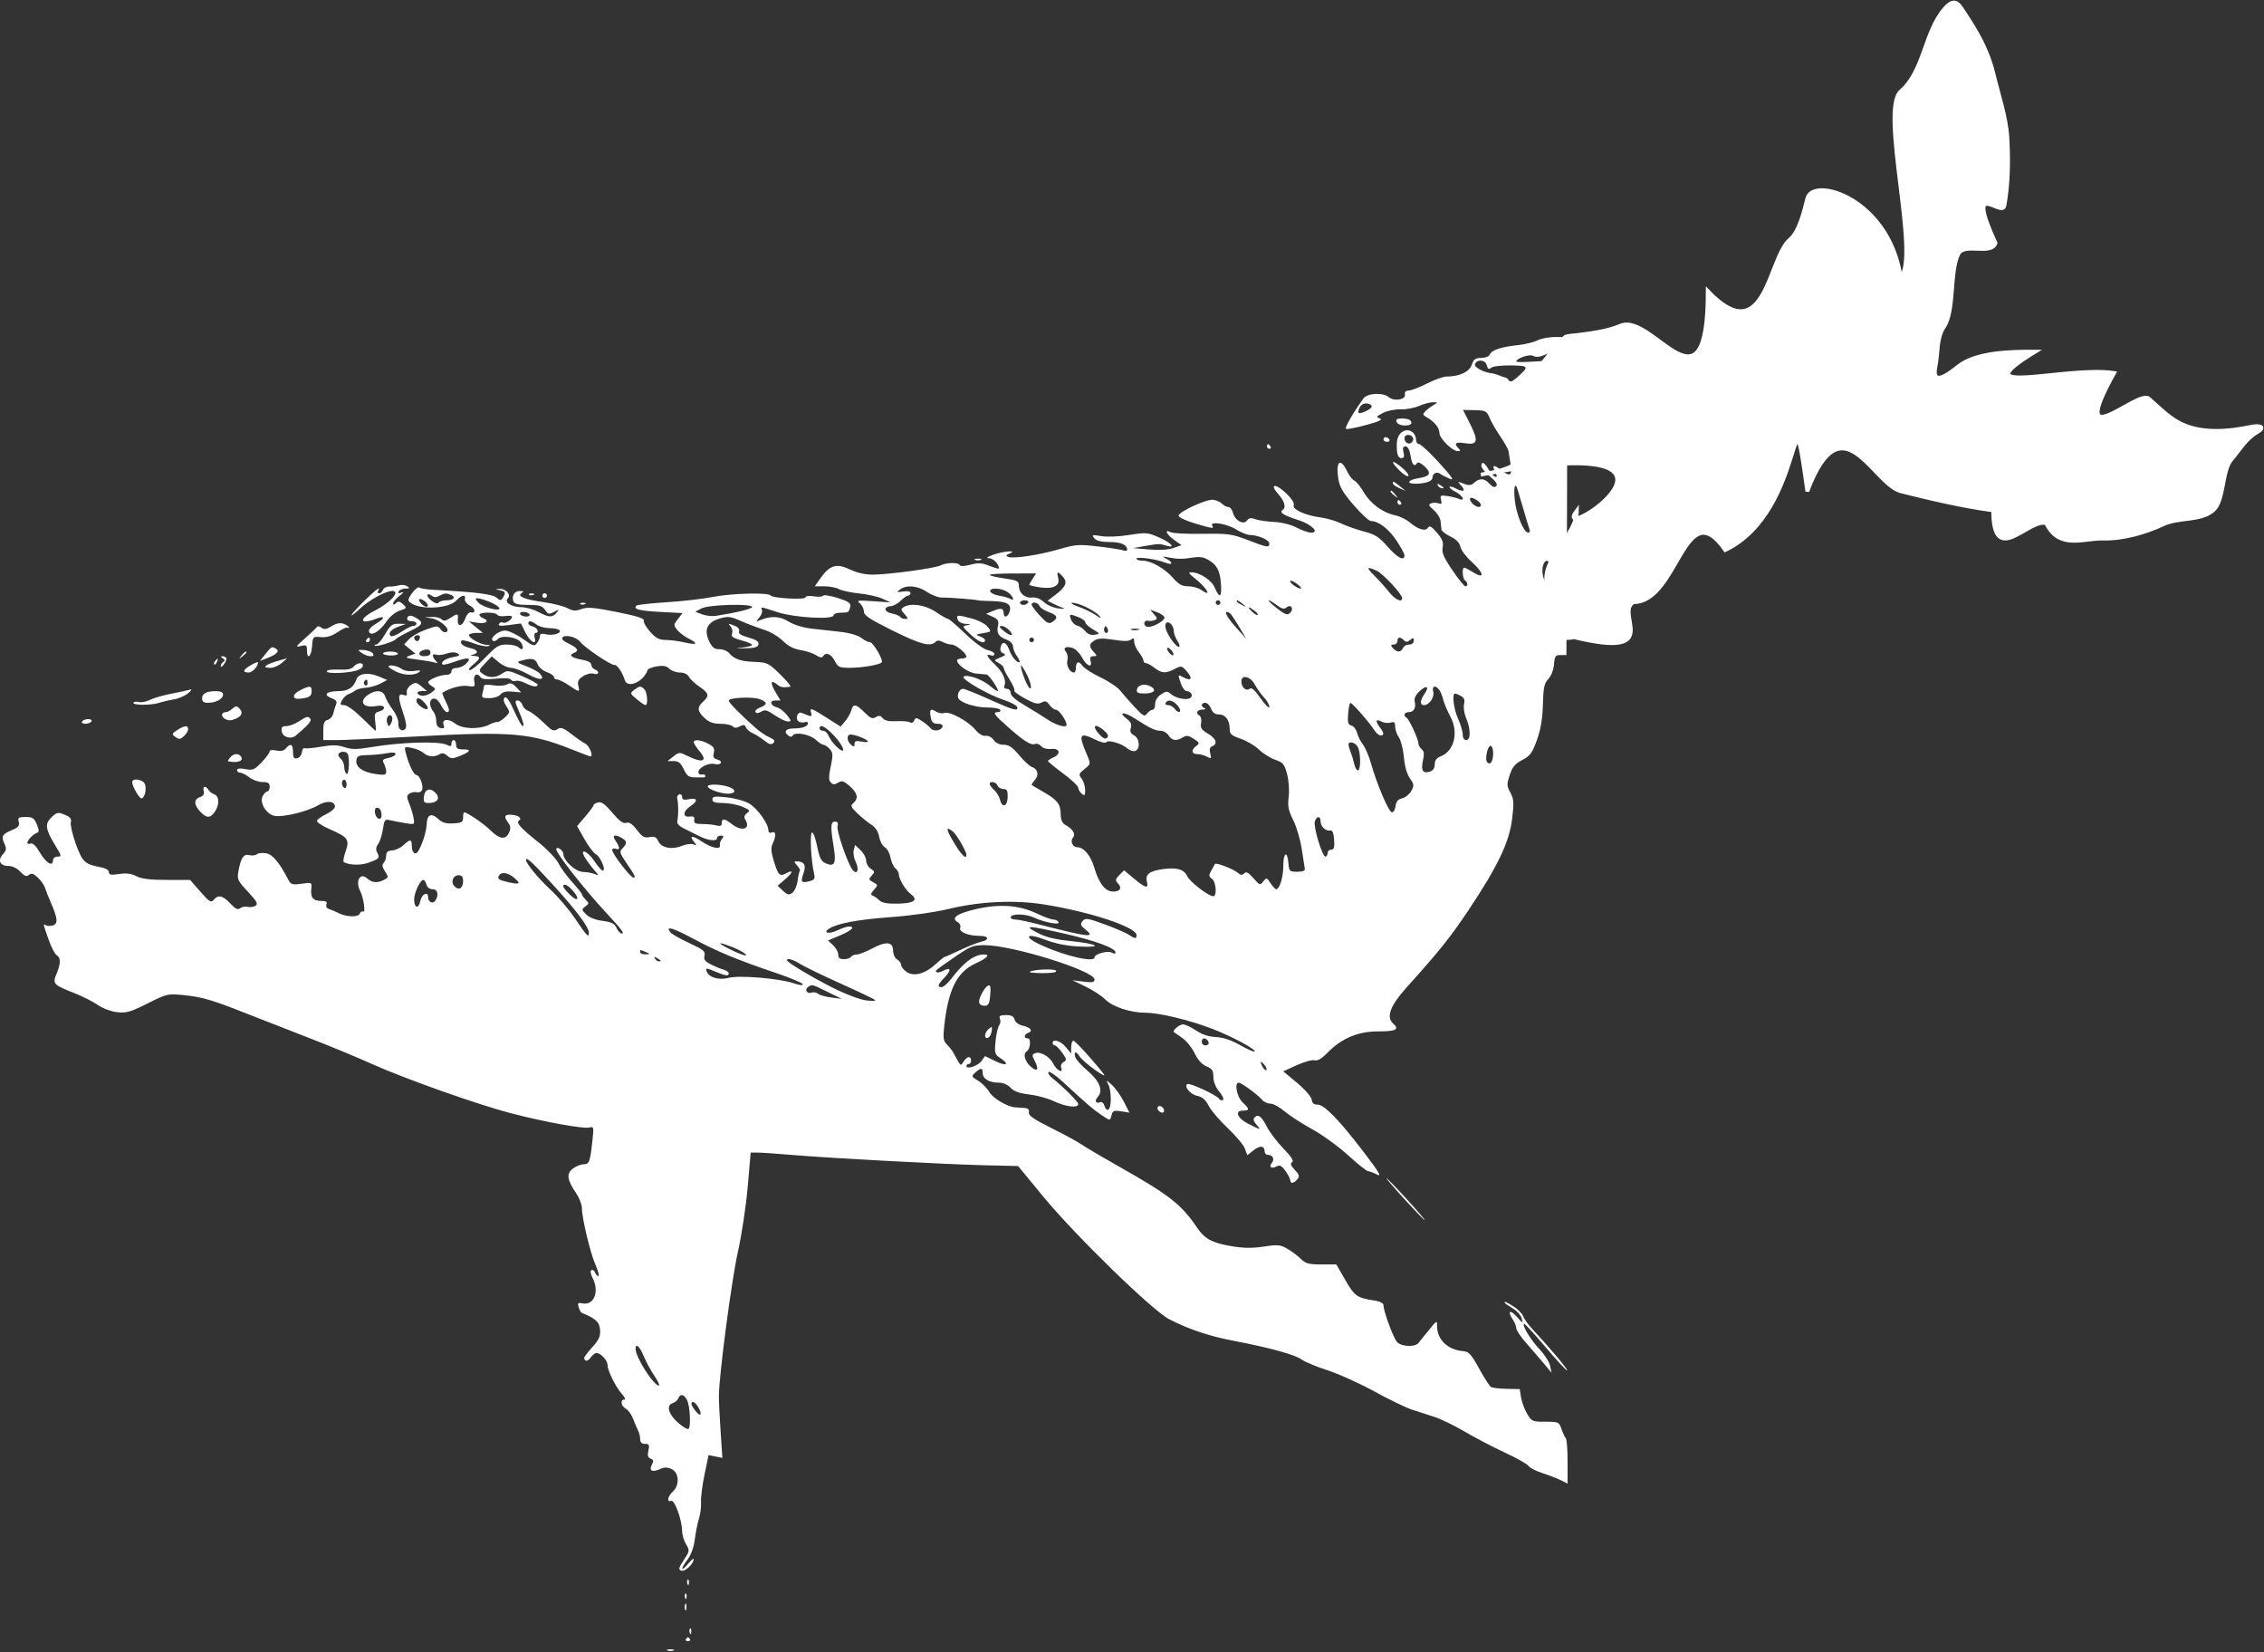 <?xml version="1.0" encoding="UTF-8"?> <svg xmlns="http://www.w3.org/2000/svg" width="1801" height="1314" viewBox="0 0 1801 1314" fill="none"><rect x="0" y="0" width="1801" height="1314" fill="#333333" stroke="none"/><path fill-rule="evenodd" clip-rule="evenodd" d="M1247 271.483C1247 273.704 1244.82 275.796 1240.98 277.261C1237.66 278.523 1232.24 280.749 1228.92 282.208C1224.8 284.023 1221.89 284.297 1219.71 283.081C1216.74 281.42 1206.22 284.942 1206.22 287.594C1206.22 288.125 1212.76 288.102 1220.76 287.544C1233.69 286.64 1235.67 286.936 1238.65 290.24C1240.5 292.28 1243.14 293.95 1244.52 293.95C1246.61 293.95 1246.95 313.061 1246.55 407.484L1246.07 521.017H1241.44C1237.37 521.017 1236.73 521.916 1236.21 528.432C1235.87 532.756 1233.99 537.59 1231.7 540.031C1228.43 543.533 1227.72 546.855 1227.36 560.421C1227.05 571.845 1225.65 580.175 1222.6 588.659C1218.88 598.982 1217.23 601.228 1210.99 604.468C1205.31 607.416 1203.12 610.027 1201 616.374C1198.55 623.742 1198.59 625.062 1201.49 630.447C1204.26 635.585 1204.45 638.425 1202.87 651.468C1200.64 669.886 1191.39 689.226 1168.16 723.987C1153.65 745.702 1145.17 756.271 1118.45 785.981C1105.94 799.896 1102.59 809.012 1108.15 814.043C1113.51 818.897 1110.72 820.375 1096.18 820.375C1080.29 820.375 1067.07 825.948 1056.07 837.287C1051.41 842.084 1048.15 843.991 1045.71 843.352C1043.74 842.837 1037.35 844.609 1031.5 847.287L1020.86 852.156L1031.86 861.349C1038.04 866.511 1043.12 872.342 1043.44 874.652C1043.85 877.534 1045.25 878.722 1048.12 878.624C1053.33 878.448 1065.55 891.064 1085.38 917.09C1097.07 932.427 1099.33 936.288 1095.42 934.247C1092.64 932.799 1089.46 931.609 1088.35 931.602C1087.24 931.596 1080.06 925.878 1072.4 918.894C1064.74 911.911 1051.88 902.588 1043.83 898.176C1035.78 893.764 1025.92 887.382 1021.91 883.996C1017.91 880.607 1012.8 877.836 1010.56 877.836C1008.32 877.836 1005.34 876.446 1003.94 874.746C1000.74 870.867 987.468 861.154 985.361 861.154C981.702 861.154 983.948 872.604 988.419 876.746C994.203 882.107 994.238 883.397 988.593 883.397C981.943 883.397 984.377 889.471 992.734 893.733C1003.09 899.012 1003.52 899.075 999.678 894.745C997.102 891.844 996.67 890.161 998.125 888.706C1000.95 885.883 1003.62 888.018 1008 896.595C1010.07 900.656 1015.9 908.265 1020.94 913.505C1027.32 920.115 1029.43 923.459 1027.86 924.432C1026.2 925.455 1026.78 927.103 1029.98 930.512C1033.63 934.395 1033.98 935.671 1032.02 938.025C1029.28 941.332 1026.42 941.741 1026.42 938.827C1026.42 937.711 1024.69 934.375 1022.59 931.415C1019.53 927.126 1018.08 926.395 1015.42 927.821C1011.32 930.01 1009.04 928.177 1011.77 924.892C1014.13 922.037 1012.46 918.616 1008.7 918.616C1007.23 918.616 1006.03 917.415 1006.03 915.945C1006.03 911.261 1002.44 910.84 997.257 914.914L992.23 918.87L990.325 913.644C989.277 910.771 983.118 903.416 976.639 897.299C970.159 891.182 963.317 883.162 961.436 879.477C958.998 874.704 956.416 872.455 952.464 871.666C946.974 870.566 941.548 864.127 944.549 862.272C946.449 861.096 968.007 871.093 969.788 873.975C970.491 875.113 971.865 875.551 972.84 874.947C973.815 874.344 972.506 871.347 969.931 868.287C966.993 864.796 965.249 860.444 965.249 856.603C965.249 851.567 964.276 850.079 959.758 848.208C956.209 846.737 952.878 843.061 950.331 837.8C948.166 833.328 943.754 827.848 940.529 825.622C937.304 823.396 934.336 821.325 933.936 821.02C932.336 819.798 938.106 814.814 941.12 814.814C942.892 814.814 947.545 816.988 951.46 819.644C956.205 822.864 961.447 824.604 967.18 824.862C972.923 825.12 979.327 827.25 986.458 831.274C992.33 834.588 997.547 836.89 998.047 836.388C999.547 834.888 980.178 824.471 964.752 818.48C946.626 811.44 922.395 805.575 911.368 805.559C899.275 805.54 885.035 800.828 879.126 794.891C876.332 792.087 869.335 787.525 863.576 784.754L853.105 779.719L861.909 780.795C868.966 781.656 870.714 781.319 870.714 779.098C870.714 772.181 805.342 751.791 783.16 751.791C774.005 751.791 771.76 752.69 759.324 761.339C742.666 772.924 743.822 771.953 745.127 773.258C745.718 773.851 748.015 773.365 750.228 772.181C756.373 768.892 757.027 771.612 751.483 777.399C745.924 783.202 745.318 785.156 749.081 785.156C750.49 785.156 753.884 782.218 756.623 778.626C766.815 765.263 774.976 759.206 782.787 759.206C788.003 759.206 785.305 762.073 776.129 766.283C761.276 773.096 754.303 786.982 751.144 816.041C750.078 825.843 750.404 827.965 753.45 831.011C755.402 832.962 757.595 835.746 758.321 837.198C759.048 838.649 760.698 841.652 761.99 843.871C764.277 847.804 764.392 847.815 766.566 844.334C769.222 840.082 772.472 839.646 772.472 843.545C772.472 845.074 771.638 846.325 770.618 846.325C769.599 846.325 768.765 847.044 768.765 847.921C768.765 850.894 778.122 847.752 780.845 843.865L783.549 840.004L791.913 844.067C800.821 848.396 803.405 846.607 795.616 841.504C791.323 838.692 791.036 837.643 791.957 828.154C792.508 822.491 793.785 816.862 794.795 815.644C795.805 814.426 796.113 812.072 795.475 810.415C794.556 808.017 795.535 807.399 800.252 807.399C804.567 807.399 806.441 808.382 807.125 811.001C807.672 813.09 810.314 815.095 813.418 815.778C819.802 817.179 822.03 819.967 818.003 821.513C814.438 822.881 814.18 825.935 817.628 825.935C820.39 825.935 819.654 834.466 816.738 836.267C813.748 838.115 815.053 843.776 819.413 847.873C824.9 853.026 826.896 851.144 823.308 844.203C820.814 839.383 820.835 838.729 823.506 837.704C827.614 836.128 835.173 840.529 837.879 846.073C840.435 851.313 846.081 854.286 844.209 849.408C843.531 847.639 844.283 845.739 846.055 844.749C848.734 843.25 848.615 842.466 844.926 837.285C842.659 834.1 840.025 831.496 839.076 831.496C838.125 831.496 837.349 830.662 837.349 829.643C837.349 825.928 843.803 827.919 847.87 832.886L852.044 837.984L852.111 832.886C852.148 830.084 852.941 827.789 853.874 827.789C855.357 827.789 870.408 844.332 878.192 854.516C879.686 856.472 876.455 854.879 871.009 850.978C865.565 847.074 860.15 842.345 858.979 840.469C856.193 836.01 854.128 836.099 855.312 840.625C855.826 842.588 860.23 847.554 865.101 851.662C874.733 859.784 877.78 867.471 873.335 872.426C870.447 875.645 871.574 878.101 875.285 876.678C876.601 876.172 878.103 877.538 878.686 879.772C879.265 881.985 880.616 883.225 881.712 882.548C884.329 880.928 884.246 867.54 881.584 862.422C879.636 858.674 879.854 858.716 884.548 863.007C887.335 865.556 891.606 871.549 894.038 876.324L898.457 885.008L891.895 883.942C886.283 883.032 885.182 883.453 884.294 886.845C883.018 891.725 883.374 891.744 875.524 886.417C869.183 882.114 865.364 878.822 845.34 860.401C839.903 855.4 834.837 851.928 834.085 852.685C833.332 853.439 834.8 855.708 837.349 857.725C845.47 864.151 857.739 876.392 857.739 878.07C857.739 881.651 847.851 880.45 837.712 875.636C833.325 873.553 824.77 871.262 818.703 870.548C810.907 869.629 806.566 868.06 803.902 865.2C801.631 862.763 797.902 861.154 794.521 861.154C786.962 861.154 781.74 858.097 781.74 853.675C781.74 849.226 780.296 849.087 775.855 853.107C772.592 856.058 772.683 856.318 778.135 859.632C781.256 861.532 785.217 865.536 786.936 868.529C789.851 873.61 801.274 880.376 807.663 880.806C809.207 880.91 812.408 881.119 814.777 881.269C817.808 881.462 818.9 882.504 818.46 884.784C817.984 887.256 822.244 890.222 836.429 897.295C846.656 902.395 857.511 908.304 860.551 910.428C863.592 912.551 876.924 920.414 890.177 927.902C930.301 950.572 939.758 957.966 952.188 976.396C958.257 985.392 964.105 988.55 979.622 991.21C989.042 992.827 996.093 992.919 1005.28 991.546C1016.67 989.842 1018.59 990.028 1024.28 993.385C1027.76 995.438 1032.55 999.057 1034.92 1001.43C1038.53 1005.04 1041.14 1005.74 1051.13 1005.74H1063.04L1070.22 1018.2C1077.61 1031.05 1079.42 1032.31 1093.61 1034.49C1097.96 1035.16 1100.56 1036.57 1100.56 1038.25C1100.56 1042.89 1108.32 1063.97 1111.28 1067.37C1114.57 1071.14 1125.44 1071.73 1128.28 1068.29C1129.33 1067.02 1133.12 1062.35 1136.7 1057.92C1142.99 1050.12 1143.2 1050.03 1143.2 1054.86C1143.2 1065.64 1151.75 1073.77 1164.11 1074.73C1168.44 1075.07 1170.43 1077.26 1176.6 1088.51C1180.64 1095.86 1184.89 1102.47 1186.06 1103.19C1187.22 1103.91 1192.84 1104.59 1198.55 1104.7L1208.92 1104.9L1210.01 1111.57C1210.61 1115.23 1212.77 1121.07 1214.82 1124.54C1218.37 1130.58 1219 1130.85 1229.35 1130.85C1239.85 1130.85 1240.23 1131.03 1242.2 1136.74C1243.31 1139.98 1244.85 1143.25 1245.61 1144C1246.38 1144.76 1247 1153.18 1247 1162.72V1180.07L1241.9 1177.49C1239.1 1176.08 1232.43 1173.49 1227.08 1171.74C1221.74 1169.99 1216.72 1167.42 1215.94 1166.03C1215.16 1164.63 1206.61 1159.81 1196.93 1155.31C1187.26 1150.81 1172.85 1143.28 1164.92 1138.58C1156.98 1133.88 1146.14 1128.64 1140.82 1126.93C1135.5 1125.23 1127.39 1122.6 1122.81 1121.09C1118.22 1119.58 1104.87 1113.09 1093.15 1106.68C1081.42 1100.26 1064.74 1092.72 1056.08 1089.94C1047.41 1087.15 1038.24 1083.36 1035.69 1081.51C1030.19 1077.54 1010.94 1072.17 983.044 1066.83C961.914 1062.78 946.794 1057.79 930.258 1049.41C916.914 1042.65 855.566 982.932 829.691 951.519L809.887 927.474L783.879 926.877C752.747 926.162 659.714 921.177 629.452 918.601C617.566 917.589 605.44 916.762 602.502 916.762H597.162L594.8 944.082C593.502 959.11 589.986 982.378 586.987 995.791C581.893 1018.57 571.969 1093.87 571.873 1110.46C571.848 1114.54 572.466 1127.26 573.244 1138.74L574.66 1159.6L569.161 1158.5L563.661 1157.4L560.443 1172.86C558.673 1181.36 557.42 1191.23 557.661 1194.8C557.902 1198.37 557.177 1204.21 556.05 1207.78C554.923 1211.35 553.422 1218.84 552.713 1224.43C551.918 1230.69 549.738 1236.8 547.023 1240.36C541.208 1247.98 541.46 1251.07 547.314 1243.92C549.82 1240.87 551.848 1239.2 551.82 1240.22C551.713 1244 544.767 1250.41 541.942 1249.32C539.53 1248.4 539.847 1247.07 543.961 1240.85C548.676 1233.73 548.736 1233.31 545.731 1228.22C544.02 1225.33 542.622 1220.66 542.622 1217.85C542.622 1209.26 536.646 1192.71 533.923 1193.76C530.183 1195.19 531.059 1190.22 535.208 1186.46C540.767 1181.43 540.239 1171.23 534.281 1168.52C530.793 1166.93 528.466 1166.94 524.874 1168.58C518.803 1171.34 516.047 1169.77 518.599 1165C520.114 1162.18 519.889 1161.13 517.584 1160.25C515.406 1159.41 514.935 1157.71 515.797 1153.79C516.792 1149.26 516.392 1148.46 513.111 1148.46C510.484 1148.46 509.257 1147.27 509.257 1144.73C509.257 1142.68 508.493 1139.55 507.557 1137.78C506.623 1136.01 504.842 1131.82 503.596 1128.47C502.352 1125.11 499.78 1121.54 497.881 1120.52C494.076 1118.49 493.157 1113.24 496.604 1113.24C497.802 1113.24 497.062 1111.37 494.96 1109.07C490.015 1103.68 483.306 1090.28 483.306 1085.8C483.306 1082.07 477.886 1076.17 474.461 1076.17C473.325 1076.17 471.23 1077.83 469.806 1079.87C467.5 1083.16 464.77 1083.18 464.77 1079.91C464.77 1079.24 467.714 1075.42 471.31 1071.41C476.567 1065.55 477.749 1062.85 477.334 1057.64C476.845 1051.47 473.89 1048.76 462.698 1044.2C462.067 1043.94 461.005 1041.97 460.334 1039.81C459.293 1036.45 459.749 1036.01 463.504 1036.73C472.605 1038.47 476.982 1027.18 471.373 1016.42C469.821 1013.45 469.449 1010.91 470.47 1010.28C471.428 1009.69 472.711 1010.51 473.323 1012.11C473.934 1013.7 475.15 1015 476.023 1015C476.898 1015 475.879 1011.04 473.758 1006.2C469.51 996.491 462.916 968.986 462.916 960.961C462.916 958.151 460.811 952.748 458.236 948.956C451.072 938.397 450.442 933.567 455.7 929.522C458.14 927.646 461.997 926.093 464.271 926.071C468.82 926.026 469.4 924.44 471.326 906.771C472.45 896.465 472.307 895.909 468.781 896.83C464.084 898.057 433.103 892.415 406.381 885.464C379.846 878.563 321.047 857.693 295.163 845.99C283.949 840.918 261.844 831.774 246.042 825.667C230.24 819.559 207.719 810.767 195.994 806.128C168.207 795.134 160.807 792.98 145.676 791.49C133.496 790.291 132.634 790.493 117.388 798.152C103.799 804.978 100.512 805.92 93.177 805.095C88.345 804.55 81.683 802.052 77.7 799.292C73.853 796.626 65.44 792.381 59.002 789.859C42.408 783.356 41.645 782.522 44.976 774.552C48.403 766.346 48.44 761.662 45.093 759.762C43.656 758.946 40.737 753.304 38.605 747.222C34.121 734.432 34.138 734.525 36.599 736.047C37.628 736.681 40.132 736.673 42.164 736.03C46.346 734.703 45.904 730.404 40.266 717.499C38.483 713.421 36.494 708.341 35.845 706.207C35.196 704.076 32.62 700.407 30.117 698.057C26.605 694.758 24.994 694.263 23.036 695.888C21.07 697.519 19.533 696.958 16.17 693.38C13.516 690.554 9.788 688.769 6.543 688.769C-0.056 688.769 -2.056 684.303 2.359 679.425C5.114 676.381 5.301 674.991 3.488 671.013C0.813 665.144 1.77 663.472 9.698 660.16C14.628 658.101 15.714 656.755 14.915 653.7C14.035 650.336 14.736 649.843 20.386 649.843C25.921 649.843 27.222 650.703 29.309 655.745C31.203 660.316 31.246 661.817 29.502 662.397C26.488 663.402 21.754 668.234 21.754 670.307C21.754 671.22 22.933 671.517 24.375 670.963C26.078 670.31 28.738 672.928 31.965 678.437C36.816 686.715 42.144 689.695 42.144 684.135C42.144 682.605 43.776 681.354 45.775 681.354C49.132 681.354 49 680.692 44.012 672.549C36.043 659.545 35.478 655.235 41.048 650.002C45.295 646.011 46.214 645.837 51.48 648.019C55.803 649.808 57.023 651.307 56.326 653.973C55.812 655.932 57.603 663.68 60.303 671.189C65.477 685.573 67.447 687.436 79.978 689.786C83.98 690.537 86.63 692.105 86.63 693.723C86.63 695.846 88.332 696.155 94.727 695.195C100.481 694.333 104.477 694.837 108.538 696.936C112.644 699.06 119.447 699.89 132.736 699.89H151.22L159.404 709.247C166.548 717.412 167.892 718.237 169.97 715.735C173.545 711.427 177.237 712.237 183.219 718.639C187.271 722.977 189.208 723.918 191.01 722.424C192.328 721.331 195.032 720.828 197.018 721.309C199.003 721.789 201.837 721.392 203.316 720.428C205.491 719.01 204.325 716.88 197.209 709.275C189.047 700.548 188.506 699.373 189.668 692.93C191.583 682.322 193.855 678.993 198.374 680.175C200.526 680.739 203.255 680.396 204.438 679.417C205.618 678.437 208.999 678.133 211.949 678.742C217.029 679.793 222.314 686.161 229.308 699.653C231.349 703.592 232.451 703.931 239.879 702.913C248.048 701.794 248.165 701.853 247.638 706.86C246.902 713.883 249.041 716.573 255.362 716.573C259.381 716.573 260.484 717.277 259.694 719.338C259.045 721.029 259.969 722.521 262.069 723.181C263.959 723.772 267.027 725.077 268.888 726.078C275.053 729.398 284.989 729.798 286.149 726.775C286.733 725.253 288.01 724.502 288.989 725.107C291.008 726.356 289.152 713.807 286.577 708.817C282.414 700.741 286.422 693.568 292.183 698.782C295.992 702.229 300.389 702.55 305.607 699.757C309.13 697.872 309.162 697.534 306.239 693.071C304.011 689.671 303.72 687.812 305.186 686.346C306.3 685.232 307.212 682.611 307.214 680.52C307.214 677.743 308.502 676.646 311.992 676.444C314.619 676.292 318.636 674.414 320.916 672.273C326.275 667.239 327.602 667.363 327.602 672.904C327.602 678.177 330.386 680.602 332.557 677.213C335.862 672.053 339.189 661.548 339.413 655.561C339.702 647.826 343.174 646.299 348.691 651.481C351.762 654.367 354.837 655.257 360.596 654.925C367.279 654.54 368.363 653.895 368.372 650.306C368.378 648.011 368.75 646.136 369.203 646.136C371.62 646.136 384.949 655.226 390.223 660.471C397.376 667.586 402.251 668.181 404.944 662.269C406.396 659.083 406.238 657.129 404.316 654.501C400.711 649.57 401.104 647.986 405.917 648.017C411.619 648.056 415.834 650.79 412.946 652.575C410.136 654.312 413.881 658.486 429.162 670.653C435.574 675.76 442.373 682.978 444.269 686.696C446.165 690.415 451.137 697.197 455.317 701.77C459.496 706.343 462.916 710.65 462.916 711.342C462.916 712.035 464.27 713.953 465.923 715.607C468.696 718.38 468.674 718.801 465.641 721.018C462.523 723.299 462.555 723.626 466.268 727.338C468.655 729.726 473.753 731.728 479.325 732.467C486.519 733.422 488.895 734.621 490.48 738.1C491.588 740.534 493.477 742.523 494.676 742.523C497.031 742.523 494.841 739.667 481.193 724.931C464.696 707.121 442.527 678.822 442.527 675.573C442.527 672.613 448.087 676.24 448.141 679.235C448.238 684.65 457.85 693.391 463.867 693.536C466.913 693.608 471.072 694.366 473.111 695.223C476.683 696.72 476.676 696.613 472.893 692.309C470.735 689.853 467.51 685.547 465.728 682.744C460.266 674.145 467.139 676.37 472.891 685.061C475.59 689.139 478.578 692.476 479.529 692.476C482.352 692.476 477.694 681.456 474.044 679.504C472.223 678.529 468.11 673.083 464.904 667.404L459.076 657.076L465.63 649.418C469.235 645.207 472.185 641.174 472.185 640.458C472.185 639.741 473.799 638.73 475.773 638.215C478.4 637.527 481.43 639.728 487.066 646.412C492.686 653.075 495.683 655.255 498.152 654.471C500.569 653.704 503.003 655.32 506.668 660.125C510.901 665.674 512.668 666.677 516.762 665.858C520.687 665.074 522.136 665.767 523.688 669.17C526.099 674.464 534.676 676.09 542.606 672.757C545.716 671.448 549.703 670.918 551.466 671.58C554.285 672.635 554.359 672.397 552.089 669.608C547.931 664.497 550.788 664.273 557.97 669.148C565.772 674.444 573.47 676.121 572.679 672.355C572.388 670.972 573.116 668.679 574.295 667.257C575.982 665.226 575.797 664.672 573.433 664.672C571.78 664.672 570.427 665.506 570.427 666.525C570.427 669.463 563.433 668.688 555.965 664.922C552.194 663.022 546.608 660.234 543.549 658.727C540.339 657.148 538.309 654.886 538.746 653.379C539.163 651.945 539.505 647.85 539.505 644.282C539.505 640.714 539.163 636.647 538.746 635.246C538.329 633.844 539.03 632.315 540.305 631.848C541.581 631.381 542.622 632.298 542.622 633.887C542.622 636.108 543.907 636.517 548.183 635.663C555.003 634.298 555.47 637.164 549.11 641.331C543.193 645.207 542.906 650.295 548.647 649.496C551.753 649.064 552.678 649.743 552.272 652.16C551.835 654.772 553.099 655.409 558.76 655.43C562.629 655.443 567.67 655.958 569.963 656.571C573.029 657.394 574.134 656.896 574.134 654.694C574.134 650.716 576.347 650.914 582.055 655.404C590.281 661.875 597.593 659.42 592.776 651.804C591.614 649.969 592.06 648.406 594.194 646.827C596.954 644.782 596.528 644.197 590.413 641.622C586.622 640.026 579.741 638.721 575.12 638.721C568.77 638.721 566.719 638.021 566.719 635.848C566.719 633.427 568.542 633.171 578.305 634.221C584.676 634.905 592.654 637.133 596.033 639.172C602.522 643.086 611.206 655.12 611.206 660.199C611.206 662.117 612.217 662.827 613.987 662.147C617.323 660.868 617.614 664.492 614.689 670.909C613.056 674.494 613.308 677.682 615.87 685.825C619.268 696.63 620.245 697.429 626.158 694.264C631.552 691.377 630.467 694.366 624.165 699.755L618.588 704.524L622.836 708.502C626.419 711.857 627.589 712.107 630.323 710.109C632.106 708.806 633.971 704.569 634.466 700.693C634.963 696.817 635.773 693.243 636.267 692.748C636.761 692.253 635.784 690.322 634.093 688.455C631.661 685.768 631.563 685.067 633.626 685.089C639.697 685.156 641.463 688.088 639.254 694.431C636.722 701.694 637.326 702.569 643.758 700.954C647.977 699.896 648.516 699.006 647.545 694.708C645.202 684.357 644.108 663.324 645.856 662.243C646.844 661.632 648.67 666.353 649.966 672.876C651.775 681.975 653.237 685.037 656.483 686.515C663.851 689.871 665.358 687.015 663.21 673.775C660.518 657.189 660.706 653.55 664.252 653.55C666.339 653.55 666.952 654.679 666.274 657.274C665.305 660.981 674.463 687.362 678.341 692.035C681.848 696.263 683.7 691.599 680.814 685.81C679.305 682.787 678.554 678.468 679.144 676.21L680.217 672.108L684.606 676.268C687.02 678.555 689.009 682.298 689.027 684.583C689.044 686.867 690.694 689.758 692.692 691.006C695.986 693.063 696.058 693.569 693.465 696.435C690.864 699.308 690.97 699.79 694.62 701.744C698.529 703.836 698.546 703.992 695.237 707.724C692.736 710.543 692.46 711.77 694.19 712.374C695.482 712.826 697.834 714.491 699.415 716.072C701.426 718.083 705.678 718.899 713.554 718.788C726.982 718.597 730.867 715.996 724.691 711.331C720.268 707.987 715.01 699.265 715.01 695.271C715.01 693.983 713.781 691.91 712.277 690.663C710.776 689.415 709.011 685.538 708.355 682.044C707.701 678.551 705.689 674.904 703.888 673.94C702.086 672.976 700.058 669.239 699.383 665.636C698.579 661.348 696.421 658.001 693.142 655.95C690.386 654.228 685.402 650.182 682.063 646.96C676.76 641.843 676.35 640.806 678.819 638.758C683.146 635.168 682.213 630.778 675.961 625.292C671.173 621.092 669.722 620.654 666.739 622.517C663.985 624.235 662.695 624.22 660.921 622.447C659.128 620.654 659.113 617.905 660.848 609.634C662.774 600.45 662.669 598.674 660.014 595.743C658.342 593.894 656.112 592.381 655.061 592.381C654.012 592.381 651.258 590.602 648.943 588.427C644.322 584.084 632.564 581.901 630.632 585.028C629.784 586.401 628.623 586.346 626.818 584.846C623.183 581.83 625.294 579.406 631.554 579.406C638.158 579.406 642.718 577.73 642.718 575.302C642.718 574.282 641.6 573.878 640.232 574.401C638.866 574.926 636.659 574.683 635.33 573.86C632.321 572.002 634.444 565.682 637.635 566.987C646.279 570.521 646.181 570.531 645.094 566.379C644.155 562.779 645.41 563.196 656.374 570.119L668.712 577.912L672.382 573.561C674.402 571.168 676.567 567.335 677.196 565.04C678.727 559.455 680.84 559.78 687.709 566.651C692.373 571.313 694.106 572.045 696.677 570.44C699.092 568.933 700.431 569.133 702.203 571.268C703.801 573.192 707.26 573.941 713.117 573.63C717.834 573.38 722.698 573.795 723.925 574.555C725.217 575.354 726.615 574.744 727.243 573.105C728.2 570.61 728.908 570.648 733.255 573.426C735.963 575.157 739.07 577.719 740.156 579.118C742.462 582.088 748.645 581.378 749.765 578.016C750.243 576.579 748.799 575.699 745.965 575.699C742.451 575.699 741.166 574.52 740.413 570.601C739.19 564.234 740.163 563.187 744.679 566.008C746.631 567.226 749.559 567.713 751.185 567.089C755.267 565.522 769.895 573.378 775.666 580.234C778.639 583.767 781.788 585.664 784.05 585.282C786.137 584.93 788.815 586.305 790.372 588.526C792.048 590.92 795.105 592.381 798.436 592.381C802.523 592.381 805.457 594.364 810.772 600.722C814.607 605.31 819.157 609.512 820.887 610.061C825.602 611.557 826.715 616.574 823.194 620.465C821.476 622.363 820.414 624.178 820.831 624.5C821.25 624.823 825.413 627.271 830.083 629.943C841.11 636.252 843.696 639.572 843.773 647.526C843.816 652.062 844.958 654.692 847.501 656.123C853.388 659.433 855.857 663.4 853.67 666.032C851.017 669.23 853.214 673.94 857.357 673.94C862.111 673.94 867.817 680.846 870.371 689.695C874.097 702.609 879.194 709.158 885.515 709.158C891.384 709.158 892.843 706.077 888.859 702.094C887.102 700.337 887.437 699.025 890.409 696.055L894.203 692.261L902.096 698.856C911.299 706.545 913.835 707.11 912.337 701.143C910.915 695.482 914.411 692.767 924.988 691.317C936.225 689.777 941.927 691.414 944.423 696.897C946.47 701.386 961.345 712.865 965.119 712.865C968.265 712.865 967.427 701.462 964.102 699.032C961.493 697.125 961.432 696.25 963.638 692.34C965.034 689.866 966.328 687.551 966.515 687.193C967.201 685.884 981.107 691.18 984.293 693.964C986.794 696.15 988.097 696.32 989.737 694.68C991.378 693.039 993.139 693.959 997.091 698.522C1002.02 704.216 1002.42 704.35 1004.94 701.125C1007.47 697.883 1007.74 697.946 1010.73 702.515C1012.46 705.149 1014.47 707.305 1015.21 707.305C1017.92 707.305 1020.86 697.616 1020.86 688.681C1020.86 677.986 1024.07 676.221 1024.92 686.452C1025.46 693.05 1025.82 693.403 1031.98 693.403C1036.24 693.403 1038.3 692.594 1037.99 691.048C1037.73 689.755 1036.62 682.665 1035.52 675.293C1034.43 667.923 1031.39 657.619 1028.78 652.397C1024.87 644.593 1024.22 641.29 1025.14 633.861C1025.78 628.643 1025.25 621.001 1023.88 615.792C1021.77 607.785 1020.7 606.493 1014.46 604.346C1010.58 603.015 1004.78 599.373 1001.56 596.251C998.342 593.128 991.772 589.234 986.966 587.597C979.707 585.124 978.224 583.841 978.224 580.036C978.224 572.914 974.895 568.284 969.772 568.284C966.556 568.284 964.624 566.881 963.395 563.65C962.426 561.101 960.361 559.016 958.808 559.016C955.404 559.016 955.048 562.037 958.298 563.35C959.571 563.863 958.739 564.351 956.444 564.431C952.04 564.584 950.889 567.211 954.301 569.318C955.417 570.008 955.933 572.646 955.449 575.181C954.737 578.902 955.777 580.505 960.835 583.489C967.444 587.387 968.971 591.78 964.335 593.56C962.42 594.294 961.927 596.049 962.734 599.262C963.794 603.492 963.558 603.72 960.061 601.849C957.951 600.719 954.502 599.795 952.396 599.795C947.777 599.795 947.399 596.424 951.667 593.302C954.474 591.25 954.279 590.713 949.632 587.667C945.491 584.954 943.817 584.726 940.994 586.488C935.902 589.667 932.23 589.178 929.6 584.967C928.327 582.928 925.496 581.259 923.309 581.259C918.984 581.259 914.86 579.295 902.515 571.346C893.983 565.856 889.048 566.245 896.446 571.826C899.618 574.218 900.47 576.177 899.573 579.002C898.678 581.823 899.38 583.443 902.137 584.918C906.637 587.328 907.277 595.69 903.084 597.299C901.516 597.899 898.711 597.013 896.852 595.33C892.546 591.434 881.445 588.16 880.071 590.383C879.506 591.297 875.769 590.453 871.767 588.505C858.552 582.077 857.581 583.728 864.721 600.494C867.776 607.664 867.77 607.692 862.742 611.701C858.137 615.371 857.939 616.033 860.441 619.342C861.948 621.334 863.209 625.362 863.24 628.289C863.29 632.816 862.882 633.268 860.519 631.307C858.99 630.037 857.739 627.902 857.739 626.558C857.739 625.216 852.317 620.105 845.69 615.201C839.063 610.296 833.642 605.855 833.642 605.332C833.642 604.809 835.519 603.558 837.812 602.552C844.25 599.727 843.184 595.048 836.251 595.705C832.869 596.025 829.586 595.121 828.238 593.497C826.983 591.984 824.759 591.208 823.296 591.767C820.079 593.004 814.655 589.584 801.718 578.168C790.736 568.473 789.347 566.431 793.744 566.431C795.418 566.431 796.272 565.596 795.642 564.577C795.012 563.557 790.348 562.723 785.279 562.723C776.059 562.723 764.681 559.198 762.498 555.665C760.842 552.986 763.157 547.894 766.031 547.894C767.367 547.894 776.759 551.648 786.904 556.236C806.228 564.975 810.349 566.093 809.096 562.26C808.681 560.987 803.941 558.514 798.564 556.768C786.415 552.821 764.572 540.224 766.512 538.284C768.772 536.024 781.075 540.159 787.047 545.185C790.029 547.694 792.947 549.748 793.531 549.748C795.505 549.748 786.951 536.775 784.8 536.51C783.627 536.363 779.875 536.017 776.463 535.737C770.698 535.264 761.35 528.825 761.35 525.329C761.35 524.487 763.018 523.798 765.057 523.798C767.096 523.798 768.765 523.108 768.765 522.267C768.765 519.553 760.286 512.676 756.939 512.676C755.153 512.676 751.989 511.764 749.908 510.65C747.17 509.186 745.563 509.186 744.098 510.65C740.096 514.652 732.083 512.498 709.823 501.441C691.759 492.468 687.205 489.43 687.205 486.353C687.205 484.234 685.746 481.315 683.961 479.865C681.112 477.552 682.408 477.35 694.62 478.204L708.522 479.176L702.034 476.204C698.466 474.57 690.125 472.686 683.498 472.019C676.871 471.352 669.627 469.8 667.401 468.571C665.173 467.34 659.935 466.336 655.76 466.336H648.168L652.394 460.312C660.103 449.323 665.427 447.753 676.621 453.172C681.507 455.537 688.308 457.068 693.932 457.068C706.672 457.068 743.976 452.007 748.302 449.692C752.731 447.322 762.687 447.218 763.513 449.533C763.884 450.575 767.208 450.439 771.855 449.19C778.155 447.498 780.971 447.664 787.147 450.089C791.31 451.724 794.715 452.658 794.715 452.163C794.715 448.723 790.189 444.08 786.773 444.011C783.957 443.955 784.995 443.092 790.081 441.258C798.254 438.315 810 437.462 803.057 440.317C800.061 441.548 799.883 442.057 802.13 442.967C806.145 444.595 826.781 441.444 842.91 436.739C855.588 433.041 858.308 432.86 873.804 434.68C883.15 435.779 892.118 437.184 893.731 437.803C895.345 438.422 896.665 438.172 896.665 437.247C896.665 433.327 891.601 431.117 882.618 431.117C876.017 431.117 872.24 430.176 870.519 428.103C868.252 425.369 868.766 425.215 876.028 426.441C880.592 427.212 890.142 426.817 898.229 425.519C911.668 423.366 912.938 423.473 922.152 427.529C931.756 431.755 935.81 436.459 927.713 433.979C922.491 432.381 921.869 432.394 910.567 434.346L901.299 435.948L914.083 437.049C922.15 437.742 929.27 437.318 933.378 435.896L939.886 433.642L934.032 429.473C927.767 425.013 925.874 420.567 931.42 423.341C933.205 424.235 944.603 424.808 956.754 424.615C977.049 424.294 979.956 424.695 992.553 429.545C1008.21 435.573 1009.74 435.811 1009.74 432.226C1009.74 429.482 1000.74 425.595 994.167 425.499C992.025 425.468 986.936 423.386 982.858 420.874C975.603 416.405 962.011 414.401 964.322 418.142C965.903 420.7 964.665 420.531 950.157 416.211C943.165 414.127 937.487 411.417 937.537 410.186C937.671 406.996 959.738 396.866 965.091 397.537C967.553 397.845 970.739 399.271 972.174 400.705C973.609 402.14 975.883 403.313 977.229 403.313C978.575 403.313 980.193 405.374 980.825 407.893C982.375 414.064 989.214 417.805 991.997 413.999C993.507 411.934 995.17 411.675 998.631 412.969C1001.17 413.918 1007.84 414.895 1013.44 415.141C1019.55 415.408 1026.77 417.213 1031.44 419.645C1035.73 421.877 1040.95 423.703 1043.04 423.703C1050 423.703 1043.33 417.043 1033.08 413.753C1020.71 409.784 1017.28 407.538 1020.46 405.482C1023.31 403.636 1021.77 398.455 1016.68 392.787C1009.78 385.118 1014.38 384.217 1022.38 391.671C1027.3 396.262 1029.84 400.036 1029.18 401.769C1027.86 405.195 1038.4 409.997 1050.82 411.625C1055.57 412.249 1062.83 414.389 1066.95 416.377C1071.06 418.368 1079.23 421.245 1085.09 422.772C1093.99 425.088 1097.1 427.086 1103.86 434.821C1111.68 443.755 1117.25 446.639 1117.25 441.751C1117.25 440.463 1114.32 435.056 1110.73 429.736C1104.5 420.487 1096.52 414.435 1090.55 414.435C1089.02 414.435 1082.83 408.704 1076.8 401.699C1068.04 391.521 1065.58 387.239 1064.55 380.388C1062.53 366.888 1066.3 363.761 1071.49 374.64C1073.2 378.24 1075.83 381.652 1077.31 382.223C1078.8 382.794 1082.18 386.957 1084.83 391.474C1090.19 400.624 1100.01 407.849 1109.83 409.871C1113.4 410.607 1118.61 413.128 1121.41 415.473C1128.25 421.212 1133.99 422.893 1135.95 419.731C1137.14 417.807 1138.82 418.743 1143.08 423.703C1147.39 428.709 1148.42 431.373 1147.62 435.371C1146.79 439.468 1148.4 443.249 1155.3 453.444C1160.1 460.534 1164.76 466.336 1165.66 466.336C1167.88 466.336 1167.73 463.116 1165.44 461.702C1163.43 460.462 1162.83 451.507 1164.76 451.507C1165.4 451.507 1168.74 453.244 1172.17 455.366C1181.44 461.092 1180.4 455.572 1170.54 446.714C1166.21 442.821 1162.24 437.51 1161.73 434.914C1161.11 431.762 1158.49 429.06 1153.86 426.795C1150.03 424.926 1146.8 422.424 1146.67 421.234C1146.54 420.042 1146.23 417.032 1145.98 414.542C1145.73 412.053 1143.28 408.084 1140.54 405.725C1136.45 402.212 1136.07 401.232 1138.44 400.322C1140.04 399.71 1142.69 399.728 1144.35 400.362C1146.69 401.261 1147.12 400.651 1146.33 397.591C1145.41 394.093 1145.94 393.758 1151.2 394.501C1154.44 394.959 1158.56 395.967 1160.34 396.742C1166.09 399.235 1163.88 394.292 1157.85 391.176C1154.7 389.545 1152.54 387.787 1153.06 387.27C1153.58 386.753 1155.69 387.231 1157.75 388.334C1163.92 391.637 1166.37 390.724 1162.57 386.534C1159.16 382.759 1159.17 382.746 1164.4 384.733C1168.59 386.327 1170.31 386.156 1172.8 383.902C1177.05 380.054 1180.89 380.343 1184.94 384.822C1187.29 387.409 1188.93 387.976 1190.26 386.651C1191.58 385.326 1190.05 382.972 1185.3 379.059C1181.51 375.937 1178.42 372.195 1178.42 370.74C1178.42 366.456 1180.97 367.713 1184.35 373.667C1187.99 380.058 1192.83 381.656 1189.45 375.35C1186.54 369.915 1188.16 369.261 1193.72 373.63C1201.24 379.55 1203.19 378.538 1201.71 369.485C1201.01 365.151 1200.23 360.334 1199.99 358.778C1199.75 357.221 1196.84 352.009 1193.53 347.192C1190.22 342.374 1186.37 335.736 1184.98 332.437C1182.63 326.856 1181.82 326.428 1173.15 326.248L1163.83 326.055L1169.39 337.073C1176.35 350.841 1175.49 354.161 1165.41 352.549C1157.89 351.346 1156.27 352.619 1160.25 356.602C1161.98 358.332 1161.85 358.827 1159.66 358.827C1155.21 358.827 1145.05 348.717 1145.05 344.296C1145.05 340.241 1141.12 335.475 1134.74 331.775C1131.65 329.986 1131.56 329.423 1133.97 327.021C1135.48 325.521 1138.38 323.332 1140.42 322.155C1144.01 320.077 1144 320.012 1139.89 319.957C1137.57 319.927 1132.56 321.25 1128.77 322.9C1124.98 324.552 1118.37 325.766 1114.07 325.599C1109.77 325.434 1103.52 326.713 1100.18 328.441C1094.8 331.221 1094.52 331.731 1097.7 332.845C1100.28 333.753 1097.21 335.215 1086.74 338.061C1078.74 340.235 1071.55 341.614 1070.75 341.123C1069.49 340.344 1075.96 329.017 1084.51 317.015C1087.64 312.609 1100.09 311.956 1104.9 315.945C1109.11 319.445 1118.31 317.951 1117.63 313.877C1117.27 311.732 1118.28 310.633 1120.61 310.633C1122.55 310.633 1129.05 308.142 1135.06 305.096C1141.06 302.051 1148.06 299.543 1150.61 299.524C1161.06 299.448 1168.76 295.882 1170.74 290.202C1172.31 285.687 1173.7 284.682 1178.38 284.682C1181.58 284.682 1184.53 283.535 1185.09 282.073C1186.46 278.501 1193.96 275.928 1206.84 274.603C1212.79 273.991 1220.05 272.256 1222.97 270.745C1225.89 269.236 1232.49 268 1237.64 268C1245.56 268 1247 268.534 1247 271.483ZM1182.71 290.451C1183.55 293.648 1184.34 294.101 1186.28 292.49C1187.68 291.329 1194.63 290.527 1202.08 290.666C1216.57 290.935 1216.77 291.415 1206.23 300.675C1202.99 303.521 1201.2 304.095 1200.27 302.588C1199.54 301.406 1198.28 300.366 1197.48 300.279C1196.68 300.19 1194.49 299.446 1192.62 298.627C1190.74 297.806 1187.82 296.989 1186.13 296.807C1180.08 296.162 1172.57 292.034 1173.31 289.769C1174.72 285.509 1181.55 286.006 1182.71 290.451ZM1088.98 321.256C1092.64 322.533 1091.7 324.681 1086.42 327.087C1080.87 329.616 1079.61 329.097 1081.2 324.943C1082.49 321.593 1085.65 320.094 1088.98 321.256ZM1121.57 334.113C1124.2 336.743 1122.58 338.437 1117.44 338.437C1114.39 338.437 1111.62 337.241 1111.01 335.657C1110.22 333.594 1111.29 332.876 1115.14 332.876C1118 332.876 1120.89 333.432 1121.57 334.113ZM1124.29 344.369C1125.51 345.592 1126.51 348.094 1126.51 349.929C1126.51 351.764 1127.61 353.266 1128.94 353.266C1130.28 353.266 1137.43 359.952 1144.85 368.124C1155.55 379.919 1157.25 382.519 1153.08 380.738C1150.19 379.502 1146.82 377.748 1145.6 376.84C1142.9 374.853 1139.49 376.638 1139.49 380.036C1139.49 382.747 1133.89 384.712 1126.05 384.751C1118.38 384.79 1119.93 381.708 1128.26 380.375C1137.76 378.857 1139.07 376.34 1133.2 370.901C1130.58 368.471 1127.96 367.262 1127.37 368.215C1125.16 371.785 1123.24 369.718 1122.1 362.534C1121.32 357.687 1119.94 355.119 1118.12 355.119C1116.06 355.119 1115.63 356.347 1116.48 359.753C1117.36 363.259 1116.92 364.388 1114.67 364.388C1111.99 364.388 1110.86 360.478 1111.17 352.339C1111.5 343.825 1119.12 339.195 1124.29 344.369ZM1123.83 347.866C1124.52 348.975 1124.22 350.738 1123.18 351.783C1120.84 354.122 1117.25 352.146 1117.25 348.522C1117.25 345.401 1122.02 344.927 1123.83 347.866ZM1105.2 349.559C1105.83 350.578 1105.04 351.412 1103.45 351.412C1101.86 351.412 1100.56 350.578 1100.56 349.559C1100.56 348.539 1101.35 347.705 1102.31 347.705C1103.27 347.705 1104.57 348.539 1105.2 349.559ZM1010.66 355.119C1011.29 356.139 1010.92 356.973 1009.85 356.973C1008.77 356.973 1007.88 356.139 1007.88 355.119C1007.88 354.1 1008.25 353.266 1008.7 353.266C1009.15 353.266 1010.03 354.1 1010.66 355.119ZM1115.28 371.945C1118.78 374.883 1121.05 377.885 1120.31 378.619C1119.58 379.354 1116.34 377.311 1113.11 374.084C1105.52 366.497 1107.02 365.02 1115.28 371.945ZM1113.54 386.723L1118.17 390.44L1113.08 388.238C1110.27 387.027 1107.98 385.335 1107.98 384.479C1107.98 382.366 1108.24 382.469 1113.54 386.723ZM1146.9 386.631C1148.57 387.71 1148.8 388.438 1147.48 388.457C1146.26 388.471 1144.75 387.65 1144.12 386.631C1142.7 384.329 1143.34 384.329 1146.9 386.631ZM1207.1 388.948C1207.53 390.223 1209.65 397.419 1211.83 404.941C1214.01 412.461 1216.23 419.76 1216.76 421.16C1217.3 422.557 1216.83 423.703 1215.72 423.703C1212.17 423.703 1206.21 409.269 1205 397.775C1203.96 387.758 1205.11 382.92 1207.1 388.948ZM1110.07 393.582C1112.37 396.522 1112.31 396.587 1109.37 394.282C1106.28 391.86 1105.3 390.338 1106.83 390.338C1107.21 390.338 1108.67 391.797 1110.07 393.582ZM1175.74 398.527C1179.99 401.63 1177.78 404.991 1173.34 402.188C1169.87 399.999 1168.01 395.899 1170.49 395.899C1171.4 395.899 1173.77 397.081 1175.74 398.527ZM1114.47 399.606C1115.1 400.625 1114.73 401.46 1113.65 401.46C1112.57 401.46 1111.69 400.625 1111.69 399.606C1111.69 398.587 1112.05 397.752 1112.5 397.752C1112.95 397.752 1113.84 398.587 1114.47 399.606ZM957.957 443.763C966.962 447.659 970.282 452.534 971.162 463.151C972.15 475.053 970.282 476.801 966.428 467.581C963.862 461.442 954.368 455.214 947.573 455.214C945.157 455.214 945.689 456.247 949.706 459.368C959.751 467.174 964.934 475.78 955.688 469.305C953.356 467.672 948.644 466.336 945.215 466.336C940.383 466.336 937.663 464.838 933.116 459.67C926.373 452.009 915.624 445.946 908.787 445.946C906.198 445.946 904.079 445.262 904.079 444.424C904.079 442.539 919.872 444.669 926.786 447.485C932.892 449.972 933.652 447.42 927.713 444.372C924.054 442.493 924.338 442.382 930.03 443.468C937.029 444.801 940.839 444.788 949.493 443.399C952.552 442.908 956.361 443.073 957.957 443.763ZM780.35 445.32C779.075 445.835 776.989 445.835 775.716 445.32C774.44 444.806 775.484 444.385 778.033 444.385C780.582 444.385 781.623 444.806 780.35 445.32ZM1232.85 448.747C1234.23 452.336 1232.2 462.629 1230.12 462.629C1227.8 462.629 1226.08 454.241 1227.49 449.787C1228.93 445.27 1231.34 444.801 1232.85 448.747ZM1095.18 453.974C1100.13 456.206 1115.39 472.62 1115.39 475.717C1115.39 479.63 1109.87 477.042 1104.92 470.81C1102.01 467.155 1096.76 461.316 1093.25 457.835C1086.6 451.244 1087.06 450.317 1095.18 453.974ZM845.447 458.653C849.407 463.027 847.948 466.734 839.835 472.924L833.373 477.85L838.062 480.284C840.641 481.621 844.246 483.174 846.074 483.736C847.901 484.297 846.15 484.397 842.181 483.96C838.111 483.511 833.008 481.328 830.479 478.953C827.567 476.216 824.199 474.929 820.866 475.279C815.07 475.887 810.471 471.593 810.471 465.572C810.471 462.236 808.873 461.474 798.886 460.052C792.513 459.146 787.303 457.895 787.305 457.272C787.308 456.651 795.611 456.139 805.756 456.135L824.199 456.13L821.506 460.241C820.025 462.503 818.813 464.703 818.813 465.133C818.813 465.563 822.535 466.473 827.083 467.155C837.894 468.777 843.369 466.03 841.799 459.774C840.43 454.319 841.286 454.056 845.447 458.653ZM1032.01 464.567C1034.54 466.514 1035.73 468.126 1034.65 468.149C1031.97 468.204 1025.27 463.162 1026.45 461.98C1026.97 461.457 1029.47 462.621 1032.01 464.567ZM323.895 466.284C326.173 467.798 325.941 468.138 322.614 468.162C320.38 468.176 317.95 469.164 317.212 470.358C316.285 471.858 316.968 472.141 319.42 471.279C321.668 470.49 321.101 471.45 317.87 473.9C315.068 476.026 312.773 478.698 312.773 479.836C312.773 481.287 313.431 481.248 314.971 479.708C316.667 478.012 317.956 478.217 320.601 480.61C323.895 483.593 323.794 483.791 318.002 485.684C314.562 486.807 310.105 490.438 307.62 494.14C302.224 502.177 295.093 506.461 293.599 502.565C292.967 500.917 295.05 498.492 299.21 496.04C306.693 491.625 306.572 489.358 299.008 492.234C285.749 497.276 285.187 492.262 298.268 485.634C310.626 479.372 318.871 470.043 312.048 470.043C306.925 470.043 294.077 477.011 286.82 483.723C275.758 493.96 277.869 489.691 289.564 478.184C299.011 468.885 303.434 465.659 300.724 470.043C300.094 471.063 300.489 471.897 301.599 471.897C302.711 471.897 304.094 470.662 304.674 469.151C305.253 467.643 307.521 466.466 309.714 466.534C311.905 466.605 315.368 466.16 317.407 465.548C319.446 464.934 322.365 465.266 323.895 466.284ZM737.563 470.911C741.264 473.426 746.671 475.413 749.578 475.328C754.762 475.176 776.211 476.833 778.033 477.526C778.543 477.721 783.714 477.993 789.525 478.132C801.255 478.412 804.966 480.709 803.116 486.538C801.715 490.955 798.423 491.812 798.423 487.762C798.423 483.767 796.25 483.278 790.081 485.88L784.52 488.227L789.692 490.588C793.915 492.514 794.68 493.825 793.866 497.716C792.625 503.649 794.304 506.346 800.777 508.807C803.705 509.92 805.837 512.138 805.837 514.072C805.837 515.909 807.174 519.319 808.807 521.651C810.44 523.983 811.481 526.185 811.12 526.547C809.652 528.015 804.771 522.522 803.046 517.462C800.767 510.772 797.379 509.377 796.022 514.567C795.347 517.145 796.031 518.858 798.041 519.629C800.438 520.548 799.948 521.256 795.72 522.984C790.419 525.151 790.404 525.197 794.391 527.332C796.608 528.519 798.423 530.309 798.423 531.314C798.423 532.319 800.567 536.537 803.19 540.691C805.813 544.845 807.474 548.729 806.884 549.32C806.293 549.911 810.08 552.731 815.302 555.585C822.863 559.72 825.541 560.375 828.468 558.809C831.441 557.218 832.657 557.58 834.85 560.71C836.34 562.836 838.741 564.577 840.187 564.577C842.409 564.577 848.471 573.326 848.471 576.533C848.471 579.278 840.309 576.979 833.232 572.242C828.87 569.322 820.503 564.139 814.642 560.729C807.95 556.834 803.984 553.292 803.984 551.211C803.984 549.387 802.643 547.894 801.005 547.894C799.11 547.894 798.417 546.877 799.099 545.097C800.701 540.923 797.605 534.358 791.173 528.287C784.993 522.454 783.781 519.568 788.228 521.273C789.757 521.861 791.008 521.397 791.008 520.242C791.008 519.088 788.606 517.664 785.67 517.076C782.578 516.457 775.139 511.017 767.994 504.148C761.207 497.625 754.977 492.286 754.147 492.286C753.318 492.286 748.97 489.799 744.482 486.759C736.093 481.074 724.469 479.343 718.791 482.933C716.474 484.399 716.581 485.196 719.542 488.466C722.519 491.756 722.587 492.286 720.04 492.286C718.413 492.286 716.633 491.56 716.085 490.672C715.536 489.784 712.496 488.54 709.328 487.906C703.065 486.653 702.661 482.557 708.757 482.108C710.809 481.958 714.305 480.015 716.529 477.791C718.752 475.569 721.405 473.75 722.424 473.75C723.444 473.75 724.278 472.822 724.278 471.687C724.278 470.425 722.003 469.956 718.431 470.48C713.15 471.255 712.915 471.096 716.005 468.836C721.252 464.999 730.118 465.852 737.563 470.911ZM333.55 467.34C334.247 468.037 339.241 468.84 344.648 469.124C378.026 470.877 391.756 472.568 394.909 475.313C397.828 477.856 398.488 477.884 399.978 475.53C402.564 471.443 402.14 470.377 397.576 469.498C393.582 468.729 393.572 468.684 397.35 468.442C402.501 468.112 406.859 473.087 403.956 475.989C400.881 479.065 406.802 482.887 414.75 482.959C418.333 482.992 424.378 484.687 428.181 486.725C436.601 491.237 439.455 491.36 442.764 487.348C445.088 484.529 444.918 484.472 440.766 486.685C436.717 488.842 435.939 488.675 433.588 485.135C431.401 481.839 429.132 481.165 420.255 481.165C412.457 481.165 409.269 480.412 408.49 478.384C406.805 473.989 409.198 470.041 413.53 470.071C416.528 470.093 416.872 470.499 414.935 471.726C410.957 474.245 417.306 476.851 432.576 478.968C439.785 479.967 448.204 482.088 451.287 483.682C455.817 486.025 457.969 486.171 462.535 484.449C467.154 482.705 472.251 483.128 490.615 486.781C506.371 489.916 512.788 491.927 512.169 493.539C511.684 494.803 513.904 498.791 517.102 502.401C521.682 507.577 524.316 508.978 529.525 509.013C533.16 509.039 539.79 509.903 544.257 510.932C554.439 513.28 555.965 512.04 547.892 507.979C544.483 506.264 540.311 503.111 538.619 500.97C535.729 497.319 535.768 496.794 539.262 492.366L542.98 487.652L525.347 486.725C508.456 485.836 503.426 484.523 506.217 481.732C506.925 481.026 517.699 479.813 530.16 479.04C542.622 478.266 559.316 476.349 567.261 474.781C582.086 471.854 611.405 471.142 613.06 473.671C614.515 475.891 640.864 477.259 640.864 475.114C640.864 474.038 643.563 473.704 647.319 474.312C650.868 474.888 654.199 474.67 654.72 473.824C655.243 472.981 660.47 473.791 666.339 475.624C674.838 478.279 676.88 479.654 676.371 482.379C675.498 487.044 675.034 487.343 668.669 487.343C665.61 487.343 663.108 488.279 663.108 489.421C663.108 493.061 632.227 491.352 618.621 486.957C604.32 482.338 605.128 482.444 606.176 485.335C606.637 486.611 605.664 489.254 604.014 491.211C601.189 494.557 601.232 494.677 604.719 493.245C613.383 489.684 620.324 490.038 627.355 494.396C631.53 496.983 638.885 499.25 645.499 499.988C651.616 500.67 662.042 501.842 668.669 502.591C675.778 503.395 682.53 505.362 685.138 507.388C687.57 509.276 690.681 510.822 692.052 510.822C694.618 510.822 703.009 525.295 701.383 526.919C699.504 528.799 685.93 531.125 676.595 531.168C667.69 531.208 666.678 530.765 664.035 525.651C661.138 520.05 656.939 518.428 654.704 522.044C653.899 523.345 652.049 523.051 649.165 521.16C646.781 519.599 641.23 517.751 636.824 517.052C631.339 516.183 626.899 513.873 622.727 509.716C619.377 506.379 612.704 502.431 607.898 500.941C603.091 499.452 594.826 496.333 589.53 494.01C580.915 490.229 579.102 490.023 572.299 492.062C562.514 494.994 559.815 500.941 564.137 510.051C566.488 515.006 568.256 516.383 572.264 516.383C575.081 516.383 578.464 517.681 579.778 519.266C583.884 524.211 589.165 526.078 600.227 526.489C610.393 526.867 611.392 527.355 620.695 536.463C626.074 541.731 629.685 546.137 628.718 546.254C622.499 547.012 621.07 546.76 618.146 544.384C613.09 540.274 612.51 543.042 616.875 550.441L620.842 557.163H616.795C611.757 557.163 612.778 561.322 618.148 562.671C620.287 563.211 623.832 565.945 626.024 568.748C629.63 573.356 629.696 573.845 626.732 573.845C624.929 573.845 620.215 571.6 616.256 568.857C610.302 564.731 608.459 564.243 605.584 566.039C603.379 567.417 601.699 567.545 600.986 566.39C600.368 565.389 601.998 563.758 604.608 562.766C610.721 560.442 610.615 558.438 604.255 556.112C598.368 553.959 579.695 554.87 579.695 557.309C579.695 558.866 589.966 569.257 601.555 579.426C604.47 581.984 609.214 585.154 612.094 586.466C616.039 588.262 616.806 589.376 615.201 590.982C613.596 592.587 611.811 592.103 607.968 589.022C605.162 586.774 600.967 584.12 598.646 583.124C596.327 582.129 593.949 580.068 593.363 578.54C592.533 576.375 591.482 576.205 588.579 577.758C585.916 579.183 584.283 579.174 582.833 577.725C581.719 576.611 577.343 575.699 573.107 575.699C567.504 575.699 564.072 574.462 560.502 571.154C554.634 565.713 554.347 562.577 559.305 558.089C564.471 553.415 563.967 551.342 556.413 546.198C552.797 543.735 549.019 540.191 548.018 538.321C546.897 536.224 544.14 534.919 540.835 534.919C537.886 534.919 534.12 533.566 532.464 531.911C530.281 529.727 527.586 529.208 522.616 530.015C518.853 530.624 515.504 531.937 515.172 532.928C512.052 542.291 499.19 547.967 497.014 540.943C495.075 534.693 490.797 528.435 488.8 528.934C486.433 529.522 464.883 514.989 461.569 510.57C458.694 506.735 449.995 504.466 447.548 506.913C446.308 508.153 447.937 509.84 452.451 511.994C459.678 515.44 460.896 517.707 456.44 519.416C452.078 521.089 454.855 523.362 462.926 524.726C467.565 525.51 470.331 526.977 470.331 528.652C470.331 530.124 471.582 531.809 473.111 532.395C477.256 533.985 476.476 537.208 472.27 535.872C470.19 535.214 466.581 536.076 463.801 537.898C460.097 540.324 459.213 542.095 460.045 545.411C461.406 550.829 460.94 550.812 452.545 545.114C448.79 542.565 444.582 540.48 443.194 540.48C441.807 540.48 440.673 539.603 440.673 538.53C440.673 537.457 438.111 535.687 434.98 534.595C431.837 533.499 428.535 530.637 427.61 528.204C425.907 523.722 423.115 523.119 414.802 525.438C410.596 526.61 410.906 526.96 418.826 529.985C423.545 531.787 428.424 534.487 429.67 535.989C434 541.205 429.197 541.364 420.133 536.304C415.117 533.503 408.993 531.212 406.522 531.212C404.053 531.212 399.591 529.158 396.607 526.648L391.183 522.085L385.807 527.712C380.575 533.188 380.527 533.412 384.028 535.983C388.736 539.442 394.353 539.333 399.567 535.681C403.497 532.928 404.551 533.075 415.734 537.946C422.315 540.814 427.698 543.807 427.698 544.601C427.698 546.825 423.59 546.293 417.909 543.329C415.074 541.85 411.614 541.079 410.218 541.613C408.824 542.148 407.143 541.713 406.483 540.643C405.732 539.431 401.228 539.125 394.503 539.828C387.366 540.575 383.287 540.248 382.43 538.864C379.852 534.691 376.28 536.613 377.244 541.655C378.128 546.284 377.848 546.491 371.889 545.615C366.812 544.869 358.094 547.212 351.97 550.968C351.608 551.19 352.65 554.054 354.287 557.331C357.71 564.197 357.998 566.431 355.454 566.431C354.461 566.431 352.327 563.876 350.713 560.755C348.842 557.138 346.639 555.313 344.64 555.724C341.198 556.432 341.345 561.895 344.924 566.264C346.101 567.7 347.065 571.018 347.065 573.637C347.065 576.833 348.222 578.625 350.579 579.091C353.2 579.606 353.797 579.009 352.928 576.744C351.095 571.969 356.58 571.187 362 575.45C367.714 579.945 381.303 580.412 389.179 576.386C391.952 574.968 394.887 574.025 395.702 574.29C396.518 574.555 399.165 572.931 401.584 570.681C405.858 566.705 405.891 566.447 402.766 561.678C400.572 558.327 400.151 556.163 401.447 554.868C402.74 553.574 405.115 556.877 408.917 565.261C411.983 572.021 415.056 577.552 415.749 577.552C417.265 577.552 416.155 573.446 412.118 564.114C409.56 558.201 409.512 557.163 411.792 557.163C413.267 557.163 414.989 558.788 415.619 560.775C416.25 562.762 418.378 564.899 420.346 565.524C422.315 566.149 427.345 569.945 431.523 573.96C439.718 581.834 440.243 582.062 444.278 579.508C446.18 578.305 449.109 579.521 454.382 583.706C458.468 586.948 463.517 590.455 465.606 591.501C468.868 593.132 472.281 601.649 469.673 601.649C469.169 601.649 462.562 599.169 454.988 596.136C422.129 582.978 406.349 581.634 332.634 585.717C303.288 587.343 274.301 588.674 268.221 588.674H257.164V581.085C257.164 575.189 257.95 573.293 260.688 572.577C262.625 572.069 264.603 569.854 265.083 567.652C265.563 565.452 266.564 562.202 267.309 560.432C268.327 558.015 267.435 556.747 263.728 555.339C256.799 552.703 259.603 549.748 269.035 549.748C276.981 549.748 281.245 546.971 283.61 540.256C285.234 535.648 293.008 534.595 300.941 537.909L308.033 540.873L302.526 543.765C299.495 545.357 294.318 546.825 291.019 547.027C287.721 547.231 283.967 548.213 282.677 549.211C281.389 550.21 278.929 551.526 277.211 552.136C275.495 552.747 273.172 554.96 272.049 557.059C270.295 560.336 270.547 560.87 273.861 560.87C276.051 560.87 282.153 565.272 287.992 571.065C293.643 576.672 298.533 581.259 298.856 581.259C299.18 581.259 299.013 578.045 298.487 574.116C297.664 567.982 298.083 566.827 301.443 565.949C307.77 564.293 306.278 560.223 299.818 561.515C289.156 563.646 284.848 558.201 292.796 552.634C298.852 548.391 304.869 548.96 306.376 553.919C307.073 556.213 309.8 560.964 312.435 564.481C315.071 567.995 317.073 572.749 316.882 575.046C316.482 579.875 319.631 582.557 322.423 579.765C323.739 578.449 323.12 574.253 320.449 566.34C316.365 554.251 316.571 551.042 321.312 552.86C323.316 553.63 323.993 552.992 323.57 550.732C323.238 548.958 324.725 546.321 326.871 544.871C330.341 542.528 331.27 542.647 335.213 545.93L339.65 549.624L335.37 549.687C333 549.72 331.602 550.575 332.236 551.602C333.912 554.314 339.339 553.865 343.467 550.673C346.854 548.054 346.876 547.778 343.821 545.948C342.038 544.879 340.585 543.418 340.592 542.704C340.614 540.708 350.07 536.773 354.848 536.773C357.404 536.773 359.113 535.659 359.113 533.992C359.113 532.311 360.832 531.212 363.46 531.212C365.851 531.212 369.318 529.544 371.162 527.505C375.409 522.813 372.395 522.546 360.911 526.598C356.546 528.139 352.603 529.027 352.151 528.574C350.236 526.66 354.146 523.855 360.352 522.691C365.777 521.672 366.437 521.114 363.894 519.692C361.903 518.576 358.771 518.639 355.256 519.864C352.222 520.923 348.513 521.316 347.013 520.741C343.678 519.462 343.448 522.155 346.601 525.553C348.483 527.581 348.364 527.857 345.966 527.021C344.34 526.454 338.104 525.377 332.104 524.628C322.623 523.444 321.798 523.039 325.789 521.545L330.382 519.825L325.939 516.196L321.496 512.568L325.444 508.364C327.617 506.055 333.621 502.642 338.788 500.783C347.777 497.552 348.292 497.549 350.589 500.689C352.034 502.668 353.918 503.401 355.321 502.533C358.657 500.472 349.958 492.802 343.133 491.784L337.797 490.989L343.45 490.711C346.559 490.557 350.062 491.391 351.234 492.563C352.837 494.166 354.515 493.936 358.025 491.636C364.063 487.68 364.721 487.776 364.189 492.546C363.492 498.815 367.751 498.615 369.961 492.275C371.062 489.117 373.058 486.785 374.398 487.093C378.771 488.097 378.271 484.003 373.735 481.661C371.301 480.407 369.553 478.112 369.853 476.564C370.626 472.573 367.297 473.079 363.095 477.589C356.179 485.013 329.6 485.189 325.059 477.841C323.794 475.795 331.936 465.726 333.55 467.34ZM801.717 471.076C805.941 474.032 807.646 478.794 803.583 476.282C802.343 475.517 798.45 474.421 794.93 473.85C791.412 473.278 788.185 471.771 787.762 470.499C786.645 467.148 796.702 467.563 801.717 471.076ZM435.112 473.75C435.112 474.77 434.278 475.604 433.258 475.604C432.239 475.604 431.405 474.77 431.405 473.75C431.405 472.731 432.239 471.897 433.258 471.897C434.278 471.897 435.112 472.731 435.112 473.75ZM424.337 473.163C423.001 473.698 421.401 473.632 420.785 473.016C420.17 472.401 421.264 471.963 423.217 472.043C425.377 472.132 425.816 472.571 424.337 473.163ZM358.65 473.124C362.915 474.846 361.026 477.457 355.516 477.457C352.516 477.457 349.549 478.293 348.917 479.313C348.214 480.449 346.088 479.91 343.437 477.923C341.055 476.138 339.511 474.012 340.006 473.196C340.501 472.382 342.03 472.649 343.404 473.789C345.196 475.276 346.946 475.302 349.604 473.878C353.556 471.763 354.984 471.645 358.65 473.124ZM388.31 478.236C391.624 479.441 395.378 481.535 396.651 482.89C400.648 487.143 384.918 483.695 380.593 479.37C376.259 475.037 378.571 474.697 388.31 478.236ZM337.928 478.253C339.891 479.687 340.853 481.506 340.067 482.294C339.28 483.079 337.244 482.334 335.546 480.635C331.539 476.629 333.3 474.868 337.928 478.253ZM1015.81 481.411C1019.79 484.383 1021.53 484.768 1023.52 483.117C1027.09 480.153 1029.61 484.392 1026.17 487.595C1024.09 489.539 1022.2 488.844 1015.62 483.71C1007.03 477.018 1007.2 474.992 1015.81 481.411ZM988.529 480.34C991.984 483.109 991.962 483.142 987.956 481.202C985.661 480.09 983.785 478.792 983.785 478.319C983.785 476.901 984.747 477.311 988.529 480.34ZM970.81 479.311C970.81 480.331 969.976 481.165 968.956 481.165C967.937 481.165 967.103 480.331 967.103 479.311C967.103 478.292 967.937 477.457 968.956 477.457C969.976 477.457 970.81 478.292 970.81 479.311ZM817.886 479.311C817.255 480.331 815.539 481.165 814.069 481.165C812.599 481.165 811.398 480.331 811.398 479.311C811.398 478.292 813.116 477.457 815.215 477.457C817.313 477.457 818.516 478.292 817.886 479.311ZM864.577 483.157C868.849 485.272 873.437 488.366 874.772 490.034C876.449 492.129 875.478 491.88 871.641 489.235C868.582 487.126 862.326 484.097 857.739 482.503C853.151 480.909 851.066 479.539 853.105 479.459C855.144 479.38 860.306 481.044 864.577 483.157ZM826.835 481.928C827.387 483.367 830.824 485.624 834.474 486.944C841.393 489.447 842.035 491.608 836.828 494.891C834.346 496.457 832.477 495.447 827.208 489.693C823.61 485.765 820.666 481.823 820.666 480.931C820.666 478.275 825.747 479.096 826.835 481.928ZM465.117 480.577C463.78 481.113 462.181 481.046 461.565 480.431C460.95 479.815 462.043 479.378 463.997 479.457C466.157 479.546 466.596 479.986 465.117 480.577ZM598.231 482.82C598.231 484.286 585.671 487.361 569.5 489.856C566.441 490.327 561.489 489.777 558.495 488.633L553.049 486.553L558.243 483.86C564.03 480.857 598.231 479.967 598.231 482.82ZM997.793 485.647C999.771 487.093 1000.97 488.653 1000.46 489.115C999.956 489.576 997.936 488.394 995.973 486.486C991.752 482.382 992.72 481.938 997.793 485.647ZM921.225 487.28C924.028 488.388 926.317 490.177 926.312 491.254C926.293 494.186 915.563 499.723 912.313 498.476C908.975 497.195 909.946 492.959 913.392 493.769C914.691 494.075 916.995 493.849 918.51 493.267C920.862 492.364 920.78 491.671 917.946 488.54C916.12 486.523 914.964 484.961 915.377 485.068C915.791 485.178 918.423 486.173 921.225 487.28ZM979.607 489.042C980.617 490.318 983.676 495.113 986.403 499.701L991.363 508.042L984.63 500.628C976.912 492.125 973.59 486.725 976.078 486.725C977.008 486.725 978.597 487.769 979.607 489.042ZM421.21 488.579C421.84 489.599 420.687 490.433 418.648 490.433C416.609 490.433 414.426 489.599 413.795 488.579C413.165 487.56 414.318 486.725 416.357 486.725C418.396 486.725 420.58 487.56 421.21 488.579ZM395.483 488.941C396.112 489.956 399.029 490.436 401.966 490.005C404.904 489.574 407.308 489.808 407.308 490.527C407.308 492.872 401.954 496.34 400.103 495.196C399.109 494.581 397.695 495.052 396.961 496.24C395.976 497.832 398.084 498.073 405.002 497.156L414.377 495.912L417.794 502.802C421.662 510.606 427.071 513.86 425.371 507.364C424.802 505.187 425.093 503.408 426.018 503.408C429.286 503.408 427.644 499.339 423.99 498.385C421.951 497.851 420.283 496.677 420.283 495.777C420.283 493.365 422.806 493.78 426.88 496.861C428.858 498.359 433.557 499.61 437.32 499.641C441.083 499.675 444.64 500.476 445.225 501.421C446.718 503.838 439.444 505.819 434.052 504.466C430.978 503.695 429.551 504.118 429.551 505.799C429.551 507.152 428.508 509.677 427.234 511.41C425.112 514.294 424.15 514.012 415.786 508.057C410.765 504.481 404.429 501.554 401.708 501.554C396.484 501.554 389.122 507.821 392.149 509.692C393.118 510.29 394.792 509.721 395.867 508.426C398.872 504.806 411.712 506.693 414.505 511.165C417.189 515.46 415.723 518.126 412.466 514.869C411.26 513.662 407.067 512.676 403.148 512.676C396.935 512.676 394.77 513.981 386.228 522.871C380.84 528.478 375.246 533.036 373.798 532.999C372.209 532.958 373.186 531.275 376.259 528.758C382.449 523.692 382.669 522.013 377.186 521.729C374.048 521.568 373.818 521.305 376.259 520.667C381.242 519.364 380.117 516.813 373.963 515.462C368.372 514.233 365.254 511.477 367.229 509.504C367.816 508.915 372.057 509.87 376.651 511.623C381.246 513.379 386.477 514.429 388.278 513.959C390.542 513.369 390.123 513.036 386.918 512.878C381.561 512.617 371.457 506.513 373.31 504.659C373.998 503.971 376.715 503.404 379.349 503.399L384.137 503.389L378.576 498.857L373.016 494.325L379.967 495.402C386.871 496.472 389.819 493.795 384.137 491.615C382.608 491.03 381.357 489.854 381.357 489.005C381.357 486.789 394.117 486.731 395.483 488.941ZM858.202 490.987C861.005 492.095 863.305 493.884 863.311 494.961C863.318 496.038 866.028 498.544 869.335 500.531C875.292 504.109 875.307 504.148 870.784 504.882C867.808 505.365 865.183 504.34 863.235 501.934C861.59 499.905 858.734 497.947 856.884 497.582C855.036 497.219 852.83 495.044 851.983 492.75C850.291 488.166 850.739 488.04 858.202 490.987ZM772.251 491.734C777.868 493.195 783.677 496.11 785.549 498.405C788.847 502.45 788.821 502.49 782.063 503.625C776.04 504.637 775.736 504.93 779.423 506.159C781.718 506.922 783.594 508.285 783.594 509.186C783.594 512.682 778.253 510.541 771.808 504.463C765.361 498.383 765.248 498.07 769.232 497.3C772.759 496.622 772.607 496.459 768.244 496.246C765.408 496.107 762.594 494.707 761.99 493.133C760.396 488.979 761.226 488.866 772.251 491.734ZM330.382 491.115C337.448 495.115 336.783 496.889 326.343 501.864C320.632 504.587 315.449 507.541 314.828 508.429C313.436 510.42 299.388 514.737 298.192 513.543C297.716 513.065 298.264 512.676 299.41 512.676C300.557 512.676 303.694 508.922 306.383 504.335C310.591 497.156 312.087 496.014 317.12 496.14L322.968 496.286L317.407 498.272C311.156 500.503 308.467 503.551 310.743 505.827C311.579 506.663 315.414 505.21 319.264 502.598C323.116 499.984 327.4 497.847 328.788 497.847C330.175 497.847 331.309 497.013 331.309 495.994C331.309 494.974 329.641 494.14 327.602 494.14C325.563 494.14 323.895 493.356 323.895 492.396C323.895 489.435 326.504 488.92 330.382 491.115ZM931.587 496.438C932.77 497.621 933.737 500.12 933.737 501.99C933.737 503.862 935.085 507.449 936.731 509.96C938.377 512.474 938.851 514.53 937.784 514.53C935.444 514.53 929.148 505.897 927.418 500.32C925.967 495.647 928.467 493.319 931.587 496.438ZM273.443 496.207C275.704 497.043 277.554 498.311 277.554 499.022C277.554 499.736 277.068 499.834 276.477 499.241C275.884 498.648 272.36 500.225 268.647 502.746C263.915 505.957 259.939 507.158 255.359 506.757C248.891 506.194 248.817 506.27 248.254 514.066C247.648 522.437 244.189 525.167 244.189 517.275C244.189 513.139 243.621 512.748 239.24 513.847C234.845 514.95 235.208 514.279 242.483 507.858C246.99 503.882 251.238 499.847 251.926 498.893C252.676 497.849 254.193 498.003 255.731 499.28C257.69 500.906 259.577 500.618 263.809 498.044C267.646 495.71 270.586 495.15 273.443 496.207ZM584.761 497.893C587.217 498.881 588.498 500.611 587.91 502.142C587.215 503.951 589.476 505.443 595.44 507.111C601.556 508.824 603.801 510.339 603.395 512.478C602.963 514.754 600.428 515.503 592.654 515.653C584.855 515.803 584.318 515.67 590.353 515.082C594.685 514.661 598.231 513.703 598.231 512.954C598.231 512.205 594.396 510.565 589.708 509.312C583.106 507.545 581.441 506.363 582.325 504.059C582.952 502.422 582.516 499.94 581.354 498.539C578.95 495.641 579.094 495.614 584.761 497.893ZM880.755 499.452C881.554 500.744 881.706 502.301 881.094 502.913C879.435 504.572 877.626 502.133 878.523 499.445C879.15 497.562 879.587 497.562 880.755 499.452ZM803.057 501.554C807.376 506.327 803.872 506.37 798.165 501.616C794.84 498.846 794.499 497.956 796.745 497.908C798.371 497.875 801.212 499.515 803.057 501.554ZM905.434 500.985C903.631 501.456 901.128 501.425 899.873 500.917C898.619 500.409 900.094 500.025 903.152 500.062C906.211 500.099 907.238 500.514 905.434 500.985ZM333.837 508.031C333.252 509.555 332.028 510.34 331.114 509.775C328.497 508.159 329.179 505.262 332.178 505.262C333.832 505.262 334.482 506.35 333.837 508.031ZM1124.66 509.669C1124.66 511.456 1123.13 512.676 1120.9 512.676C1118.82 512.676 1116.65 513.927 1116.06 515.456C1115.48 516.986 1113.94 518.237 1112.64 518.237C1111.35 518.237 1109.25 516.986 1107.98 515.456C1106.09 513.178 1106.22 512.676 1108.68 512.676C1110.33 512.676 1111.69 511.425 1111.69 509.896C1111.69 506.574 1113.84 506.307 1116.8 509.262C1118.42 510.885 1119.64 510.832 1121.8 509.034C1124.18 507.061 1124.66 507.169 1124.66 509.669ZM902.226 510.346C902.226 512.372 903.894 516.15 905.933 518.743C907.972 521.334 909.64 524.367 909.64 525.481C909.64 526.593 910.552 527.505 911.664 527.505C912.778 527.505 915.811 529.173 918.402 531.212C924.048 535.653 927.324 535.824 934.545 532.059C939.782 529.327 940.155 529.414 944.394 534.348C949.104 539.828 947.51 542.03 941.254 538.682C936.816 536.306 936.822 536.289 939.48 543.911C940.599 547.122 942.635 549.748 944.005 549.748C947.506 549.748 949.486 553.594 946.829 555.237C943.756 557.137 935.3 555.379 931.468 552.043C928.618 549.561 927.763 549.592 923.591 552.326C920.669 554.241 918.908 557.122 918.908 559.986C918.908 562.51 917.957 564.577 916.795 564.577C915.633 564.577 913.692 565.932 912.48 567.589C910.539 570.243 909.379 569.639 902.696 562.492C898.526 558.032 893.358 552.139 891.21 549.398C889.061 546.654 881.975 541.894 875.461 538.817C868.948 535.739 862.43 531.523 860.975 529.447C858.082 525.316 855.885 526.211 855.885 531.522C855.885 533.39 855.153 534.919 854.258 534.919C851.06 534.919 848.052 529.307 849.101 525.293C849.688 523.049 849.251 520.103 848.129 518.752C845.36 515.416 847.368 513.851 852.702 515.189C855.171 515.81 858.653 519.165 860.625 522.826C864.421 529.876 869.153 531.807 867.544 525.651C866.844 522.975 867.487 521.944 869.858 521.944C872.922 521.944 872.937 521.718 870.075 518.554C866.065 514.124 866.204 512.214 870.746 509.378C873.574 507.612 877.265 507.491 885.908 508.883C893.973 510.183 898.049 510.127 899.779 508.693C901.666 507.126 902.226 507.504 902.226 510.346ZM822.52 508.969C822.52 509.988 821.686 510.822 820.666 510.822C819.647 510.822 818.813 509.988 818.813 508.969C818.813 507.949 819.647 507.115 820.666 507.115C821.686 507.115 822.52 507.949 822.52 508.969ZM294.237 508.969C294.237 509.988 293.352 510.822 292.274 510.822C291.195 510.822 290.826 509.988 291.456 508.969C292.086 507.949 292.969 507.115 293.419 507.115C293.87 507.115 294.237 507.949 294.237 508.969ZM931.884 517.31C933.194 518.889 933.849 520.596 933.339 521.106C932.829 521.616 931.341 520.743 930.03 519.164C928.72 517.584 928.065 515.877 928.575 515.367C929.085 514.858 930.573 515.731 931.884 517.31ZM219.715 516.113C222.67 517.987 219.919 520.691 212.002 523.701L206.816 525.673L211.137 520.203C215.945 514.118 216.303 513.948 219.715 516.113ZM342.431 519.034C342.431 520.926 340.757 521.944 337.643 521.944C331.835 521.944 332.471 517.592 338.405 516.717C341.08 516.324 342.431 517.102 342.431 519.034ZM296.472 519.627C299.225 522.939 292.281 522.708 287.665 519.332C284.296 516.869 284.388 516.737 289.321 517.015C292.194 517.178 295.412 518.354 296.472 519.627ZM316.48 519.959C316.48 520.906 313.644 521.531 310.18 521.349C306.715 521.167 304.261 520.391 304.728 519.627C305.955 517.616 316.48 517.914 316.48 519.959ZM195.994 518.937C195.994 519.321 194.534 520.782 192.751 522.181C189.811 524.485 189.746 524.42 192.05 521.481C194.473 518.392 195.994 517.412 195.994 518.937ZM179.964 523.355C180.444 524.131 179.66 526.376 178.22 528.343C176.782 530.311 175.605 530.977 175.605 529.822C175.605 528.667 176.528 527.153 177.656 526.456C179.086 525.572 178.947 524.706 177.193 523.594C175.51 522.528 175.408 521.992 176.885 521.972C178.099 521.957 179.486 522.578 179.964 523.355ZM224.056 527.407C221.65 529.499 217.687 531.212 215.252 531.212C207.207 531.212 211.024 528.382 223.799 524.875L228.433 523.601L224.056 527.407ZM172.705 526.194C172.008 528.022 170.972 529.051 170.401 528.48C169.83 527.911 170.399 526.415 171.667 525.156C173.499 523.34 173.71 523.553 172.705 526.194ZM205.263 526.786C205.263 530.126 200.853 534.919 197.783 534.919C192.562 534.919 193.307 532.626 199.713 528.982C202.766 527.245 205.263 526.257 205.263 526.786ZM288.676 529.294C288.676 532.43 282.507 534.493 271.066 535.179C264.443 535.575 259.944 535.097 259.944 533.992C259.944 532.938 264.043 532.337 269.452 532.599C276.084 532.921 279.656 532.22 281.263 530.282C283.84 527.179 288.676 526.534 288.676 529.294ZM817.029 536.912C821.096 544.881 821.13 551.982 817.066 544.387C814.366 539.342 811.278 529.358 812.416 529.358C812.835 529.358 814.911 532.758 817.029 536.912ZM319.322 531.955C321.49 533.54 325.418 534.202 329.407 533.655C334.379 532.973 335.278 533.232 333.163 534.738C329.172 537.577 320.877 537.225 314.534 533.944C311.527 532.389 309.066 530.721 309.066 530.237C309.066 528.343 315.961 529.497 319.322 531.955ZM998.238 544.534C999.973 547.783 1003.27 552.408 1005.57 554.812C1007.86 557.218 1009.74 560.566 1009.74 562.256C1009.74 563.945 1006.7 560.985 1002.98 555.678C998.173 548.808 995.596 546.552 994.039 547.844C991.307 550.111 987.492 546.684 987.492 541.963C987.492 536.228 994.722 537.957 998.238 544.534ZM292.383 543.37C292.383 544.958 291.536 545.735 290.5 545.096C289.463 544.454 289.095 543.155 289.682 542.206C291.271 539.635 292.383 540.113 292.383 543.37ZM410.687 546.617L414.578 550.758L407.595 550.093C402.84 549.641 399.834 550.365 398.173 552.367C396.796 554.026 392.909 555.309 389.255 555.309C383.442 555.309 382.894 554.881 383.896 551.138C384.51 548.844 385.025 546.269 385.038 545.414C385.053 544.56 388.338 544.415 392.34 545.09C396.392 545.776 401.207 545.468 403.206 544.399C406.066 542.868 407.586 543.318 410.687 546.617ZM915.703 546.172C920.449 548.99 917.859 551.602 910.322 551.602C905.117 551.602 903.931 550.949 904.426 548.358C905.153 544.543 911.038 543.403 915.703 546.172ZM1144.67 548.369C1145.74 549.648 1147.23 553.194 1147.99 556.247C1148.75 559.3 1151.38 565.55 1153.84 570.138C1160.53 582.65 1156.77 597.543 1145.88 601.686C1142.77 602.871 1141.34 604.839 1141.34 607.966C1141.34 610.965 1140.01 612.943 1137.45 613.757C1131.86 615.531 1130.18 612.836 1131.96 604.947C1133.12 599.818 1132.85 597.504 1130.94 595.916C1129.53 594.741 1128.37 592.737 1128.37 591.464C1128.37 588.116 1121.17 572.345 1119.05 571.031C1116.02 569.163 1117.04 566.431 1120.76 566.431C1124.76 566.431 1126.68 562.823 1125.36 557.763C1124.79 555.605 1126.23 552.625 1129.18 549.854C1134.81 544.567 1137.4 545.885 1133.19 551.895C1129.57 557.066 1129.37 560.87 1132.71 560.87C1136.94 560.87 1141.29 554.582 1140.13 550.143C1138.96 545.676 1141.59 544.649 1144.67 548.369ZM512.594 548.265C515.011 550.682 515.691 560.912 513.428 560.803C512.662 560.766 509.535 558.651 506.477 556.104C501.077 551.605 501.02 551.392 504.514 548.756C508.875 545.464 509.741 545.413 512.594 548.265ZM247.896 549.806C247.896 553.77 246.09 554.955 238.832 555.75C232.12 556.486 232.112 552.349 238.819 549.003C246.552 545.146 247.896 545.266 247.896 549.806ZM149.654 551.389C147.105 553.5 142.1 555.689 138.532 556.251C134.964 556.812 129.381 558.119 126.128 559.153C119.671 561.203 104.887 560.968 106.207 558.834C106.655 558.106 108.594 557.921 110.513 558.423C112.431 558.925 116.392 558.134 119.315 556.664C122.239 555.196 129.927 552.979 136.402 551.741C142.877 550.501 149.55 549.051 151.231 548.519C152.987 547.961 152.316 549.183 149.654 551.389ZM177.458 552.464C177.458 555.878 171.747 559.016 165.532 559.016C162.101 559.016 160.776 558.037 160.776 555.507C160.776 551.511 164.229 549.748 172.049 549.748C175.564 549.748 177.458 550.699 177.458 552.464ZM1162.35 553.691C1164.77 555.098 1165.43 556.947 1164.64 560.106C1164.03 562.547 1164.79 567.574 1166.34 571.276C1170.02 580.088 1170.03 588.674 1166.37 588.674C1164.67 588.674 1163.59 586.946 1163.59 584.242C1163.59 581.804 1161.94 576.175 1159.92 571.73C1156.3 563.75 1154.87 551.548 1157.56 551.657C1158.33 551.689 1160.48 552.604 1162.35 553.691ZM337.808 559.027C339.658 561.074 340.703 563.216 340.129 563.789C338.553 565.365 331.309 560.316 331.309 557.643C331.309 554.223 333.973 554.79 337.808 559.027ZM936.529 560.881C938.379 562.927 939.274 565.218 938.518 565.976C937.762 566.733 936.075 565.893 934.772 564.11C933.469 562.329 930.985 560.87 929.253 560.87C927.52 560.87 926.619 560.036 927.25 559.016C929.064 556.08 932.875 556.846 936.529 560.881ZM1083.13 567.904C1087.31 572.701 1091.89 578.501 1093.31 580.796C1094.73 583.091 1096.95 584.967 1098.23 584.967C1101.25 584.967 1101.1 583.054 1097.72 578.588C1093.89 573.522 1094.34 571.508 1098.78 573.882C1100.86 574.994 1104.19 575.385 1106.19 574.75C1109.1 573.826 1109.83 574.466 1109.83 577.941C1109.83 580.333 1111.17 584.194 1112.8 586.524C1114.43 588.854 1116.22 595.92 1116.77 602.229C1117.39 609.423 1119.17 615.699 1121.54 619.067C1124.94 623.915 1125.04 624.899 1122.64 629.184C1121.17 631.796 1117.9 634.417 1115.36 635.01C1112.08 635.779 1110.59 637.527 1110.17 641.112C1109.85 643.874 1108.55 646.136 1107.29 646.136C1104.82 646.136 1095.29 623.855 1090.57 607.039C1088.96 601.338 1086.1 594.665 1084.2 592.21C1082.29 589.754 1080.2 585.552 1079.55 582.87C1078.9 580.19 1076.88 577.606 1075.06 577.131C1072.36 576.425 1071.88 574.705 1072.45 567.643C1072.82 562.898 1073.67 559.053 1074.34 559.1C1075 559.146 1078.96 563.107 1083.13 567.904ZM190.089 563.12C193.527 566.558 192.7 569.356 187.547 571.702C184.163 573.244 181.762 573.304 179.154 571.906C175.493 569.947 175.868 566.431 179.738 566.431C180.872 566.431 183.171 565.19 184.845 563.676C187.193 561.55 188.393 561.424 190.089 563.12ZM311.737 569.962C312.417 571.063 312.15 573.428 311.143 575.22C309.408 578.31 309.247 578.305 308.016 575.111C306.524 571.233 309.757 566.757 311.737 569.962ZM246.964 571.984C247.955 573.585 245.097 576.798 235.332 585.059C231.43 588.361 224.794 586.383 224.132 581.723C223.665 578.429 224.444 577.55 227.84 577.539C230.205 577.534 234.642 575.871 237.701 573.845C244.026 569.656 245.36 569.389 246.964 571.984ZM72.728 573.845C72.098 574.864 69.915 575.699 67.876 575.699C65.837 575.699 64.684 574.864 65.314 573.845C65.944 572.825 68.128 571.991 70.167 571.991C72.206 571.991 73.359 572.825 72.728 573.845ZM877.202 580.216C881.157 583.398 882.194 585.272 880.792 586.707C879.38 588.151 877.615 587.439 874.57 584.197C868.555 577.795 870.512 574.833 877.202 580.216ZM663.395 585.044C671.718 593.793 673.679 601.525 665.692 594.094C663.036 591.623 660.137 587.725 659.251 585.43C658.365 583.135 656.366 581.259 654.813 581.259C653.258 581.259 651.986 580.425 651.986 579.406C651.986 575.569 656.504 577.801 663.395 585.044ZM149.654 580.045C149.654 581.417 148.136 583.912 146.28 585.591C143.452 588.153 142.373 588.253 139.594 586.221C136.486 583.949 136.576 583.606 141.049 580.676C146.803 576.905 149.654 576.696 149.654 580.045ZM682.901 585.675C691.242 588.609 693.09 591.299 685.815 589.914C681.053 589.007 679.791 589.387 679.791 591.727C679.791 594.149 679.285 594.268 677.01 592.381C674.052 589.925 673.316 585.706 675.62 584.394C676.386 583.958 679.661 584.535 682.901 585.675ZM563.641 591.673C567.778 593.916 568.673 595.439 567.828 598.802C567.005 602.085 567.657 603.315 570.631 604.094C572.762 604.65 574.006 605.918 573.393 606.911C572.779 607.903 570.555 608.265 568.449 607.714C563.804 606.5 555.598 610.57 555.598 614.092C555.598 615.494 556.793 616.395 558.256 616.096C559.718 615.796 560.97 616.176 561.036 616.941C561.103 617.707 560.742 618.332 560.232 618.332C559.722 618.332 556.539 618.332 553.16 618.332C547.963 618.332 546.539 617.331 543.922 611.844C541.536 606.839 539.705 605.356 535.914 605.356H531L535.647 601.703C540.274 598.062 540.322 598.062 548.124 601.833C559.092 607.132 562.994 605.291 556.686 597.795C554.048 594.661 551.89 591.326 551.89 590.385C551.89 587.817 557.702 588.455 563.641 591.673ZM362.821 592.381C362.821 595.315 364.057 596.088 368.752 596.088C375.442 596.088 374.159 598.02 365.09 601.597C359.886 603.649 358.555 603.573 355.781 601.06C353.567 599.06 351.673 598.678 349.803 599.86C345.752 602.422 340.347 602.016 336.894 598.891C335.218 597.373 331.068 595.577 327.67 594.896C321.628 593.688 321.524 593.777 322.821 598.943C325.09 607.987 329.177 616.478 331.261 616.478C333.837 616.478 337.063 624.938 335.771 628.306C335.224 629.731 333.37 630.562 331.652 630.15C329.934 629.74 327.289 630.213 325.774 631.199C323.403 632.743 323.368 633.844 325.522 639.101C326.899 642.46 328.46 647.628 328.992 650.584C329.948 655.906 329.885 655.947 322.755 654.792C318.793 654.149 313.366 653.113 310.691 652.49C306.122 651.422 305.757 651.848 304.591 659.617C303.911 664.16 302.211 669.439 300.817 671.347C299.017 673.808 298.813 675.808 300.116 678.242C302.352 682.42 301.62 683.23 292.811 686.327C286.817 688.435 277.617 688.146 273.483 685.721C272.772 685.306 273.402 681.532 274.883 677.337C278.249 667.797 276.894 665.888 262.237 659.532C256.317 656.964 251.772 653.943 252.135 652.816C252.5 651.691 255.865 649.303 259.615 647.511C263.364 645.719 266.432 643.064 266.432 641.613C266.432 637.018 259.757 636.556 252.789 640.667C244.457 645.583 224.616 650.317 218.225 648.912C211.676 647.474 206.239 638.262 208.951 633.196C210.052 631.138 211.759 629.453 212.742 629.453C213.726 629.453 214.531 627.785 214.531 625.746C214.531 622.838 213.294 622.039 208.799 622.039C205.646 622.039 200.945 620.37 198.354 618.332C195.761 616.293 192.502 614.624 191.11 614.624C189.718 614.624 188.58 613.698 188.58 612.565C188.58 611.206 190.836 610.928 195.208 611.747C201.166 612.865 202.478 612.311 208.184 606.261C211.674 602.559 214.531 598.691 214.531 597.662C214.531 596.574 216.729 596.275 219.797 596.95C223.404 597.742 225.81 597.206 227.437 595.243C231.1 590.831 233.067 591.823 233.067 598.077C233.067 602.504 233.792 603.636 236.311 603.156C238.094 602.817 239.823 600.657 240.15 598.359C240.478 596.06 241.406 594.587 242.213 595.085C243.019 595.584 248.888 595.076 255.251 593.955C264.195 592.379 268.455 592.455 274.014 594.29C279.877 596.225 283.864 596.214 295.599 594.235C319.54 590.197 349.734 589.345 355.705 592.54C358.326 593.944 359.113 593.708 359.113 591.519C359.113 589.955 359.948 588.674 360.967 588.674C361.987 588.674 362.821 590.342 362.821 592.381ZM1080.11 594.112C1082.54 598.667 1082.62 612.771 1080.21 612.771C1079.21 612.771 1077.9 610.476 1077.3 607.673C1076.7 604.871 1075.43 600.659 1074.48 598.318C1073.54 595.977 1072.76 593.265 1072.76 592.294C1072.76 589.111 1078.15 590.444 1080.11 594.112ZM1186.35 593.521C1188.99 596.155 1187.82 607.21 1184.9 607.21C1183.22 607.21 1182.18 605.569 1182.25 603.039C1182.43 597.278 1184.74 591.912 1186.35 593.521ZM314.626 599.758C314.626 600.848 312.148 602.237 309.119 602.843C304.487 603.77 303.898 604.479 305.412 607.31C306.402 609.16 307.212 612.074 307.212 613.786C307.212 616.446 305.933 616.71 298.407 615.597C288.251 614.094 282.716 609.988 283.497 604.531C283.951 601.356 285.43 600.7 292.383 600.592C296.971 600.522 303.851 599.858 307.675 599.119C312.215 598.24 314.626 598.463 314.626 599.758ZM276.318 599.178C278.358 601.217 277.769 616.83 275.7 615.551C274.681 614.921 273.847 612.472 273.847 610.107C273.847 607.744 272.605 604.78 271.087 603.519C269.568 602.259 268.784 600.489 269.342 599.586C270.538 597.651 274.557 597.415 276.318 599.178ZM191.051 601.032C194.891 604.871 189.644 607.304 181.403 605.506C181.023 605.425 181.749 604.105 183.019 602.576C185.453 599.642 188.984 598.963 191.051 601.032ZM275.7 624.002C275.7 626.1 274.866 627.303 273.847 626.673C272.827 626.043 271.993 624.326 271.993 622.856C271.993 621.386 272.827 620.185 273.847 620.185C274.866 620.185 275.7 621.903 275.7 624.002ZM115.362 623.892C116.722 628.182 114.967 635.014 112.503 635.014C110.689 635.014 105.167 625.32 105.167 622.131C105.167 618.461 114.129 620.009 115.362 623.892ZM793.533 624.819C794.119 626.348 796.211 627.6 798.182 627.6C801.073 627.6 801.728 628.847 801.579 634.087C801.366 641.605 797.238 642.96 795.511 636.078C794.89 633.603 792.789 630.137 790.841 628.376C788.895 626.613 787.301 624.467 787.301 623.605C787.301 620.904 792.411 621.9 793.533 624.819ZM580.169 626.05C586.001 628.18 585.265 631.307 578.935 631.307C573.194 631.307 563.012 627.635 563.012 625.564C563.012 623.375 573.669 623.677 580.169 626.05ZM165.78 628.202C166.596 629.553 168.724 631.196 170.507 631.852C174.535 633.333 174.713 640.23 170.865 645.722C167.191 650.968 164.292 650.925 159.244 645.554C154.156 640.135 154.095 635.618 159.091 634.033C161.765 633.184 162.683 631.709 162.045 629.275C160.992 625.249 163.554 624.513 165.78 628.202ZM346.69 630.893C350.457 635.057 347.799 638.721 341.011 638.721C337.322 638.721 336.716 637.913 337.211 633.64C337.919 627.505 342.44 626.196 346.69 630.893ZM302.268 643.665C302.949 644.343 303.505 646.499 303.505 648.453C303.505 653.259 299.028 651.548 298.277 646.454C297.705 642.556 299.74 641.135 302.268 643.665ZM1050.52 653.324C1050.52 657.428 1054.64 661.315 1058.2 660.566C1059.94 660.201 1060.89 662.466 1061.28 667.915C1061.72 674.055 1061.21 675.793 1058.96 675.793C1057.38 675.793 1056.08 677.044 1056.08 678.574C1056.08 680.103 1055.31 681.354 1054.38 681.354C1051.85 681.354 1044.63 657.487 1045.93 653.392C1047.38 648.833 1050.52 648.784 1050.52 653.324ZM758.053 661.428C760.976 663.708 768.765 677.165 768.765 679.936C768.765 684.051 764.757 680.121 758.866 670.232C752.366 659.322 752.134 656.814 758.053 661.428ZM494.891 666.674C498.893 669.004 498.981 670.976 495.247 674.709C492.634 677.323 492.867 678.344 497.713 685.499C505.409 696.863 505.985 698.037 503.865 698.037C501.578 698.037 487.014 679.119 487.014 676.147C487.014 674.996 488.265 674.537 489.794 675.122C493.375 676.498 493.334 673.995 489.688 668.792C486.482 664.212 488.945 663.211 494.891 666.674ZM439.396 703.203C458.027 723.546 468.477 737.442 468.477 741.874C468.477 746.243 466.952 744.696 457.593 730.825C452.562 723.372 443.681 712.917 437.854 707.592C428.737 699.26 418.429 686.768 418.429 684.053C418.429 681.171 423.249 685.573 439.396 703.203ZM408.961 698.144C414.63 702.865 413.582 703.786 404.792 701.803C396.657 699.968 395.346 699.039 397.037 696.307C398.914 693.267 404.056 694.061 408.961 698.144ZM368.382 700.708C368.382 706.432 365.121 708.545 361.647 705.073C358.261 701.684 360.257 696.183 364.873 696.183C367.356 696.183 368.382 697.505 368.382 700.708ZM339.261 703.597C339.841 705.816 341.789 707.305 344.11 707.305C348.207 707.305 349.274 711.677 346.316 716.346C344.423 719.338 340.577 717.553 340.577 713.683C340.577 708.58 335.472 711.045 334.343 716.695C333.033 723.247 329.455 722.332 329.455 715.444C329.455 710.239 334.277 699.89 336.701 699.89C337.576 699.89 338.727 701.558 339.261 703.597ZM455.179 707.887C461.432 714.543 460.086 718.106 453.648 711.939C450.59 709.008 448.087 705.933 448.087 705.104C448.087 702.359 451.094 703.538 455.179 707.887ZM830.861 719.455C867.904 725.459 904.079 737.491 904.079 743.808C904.079 746.92 903.052 746.857 897.814 743.426C895.46 741.884 886.804 738.165 878.579 735.162C865.12 730.25 863.381 729.996 861.205 732.619C859.159 735.085 859.461 736.08 863.159 739.075C872.004 746.236 866.864 745.672 824.816 734.862C817.413 732.959 809.698 731.401 807.67 731.401C805.643 731.401 803.984 730.621 803.984 729.665C803.984 726.573 815.852 726.682 822.52 729.835C830.835 733.767 843.744 736.104 842.055 733.374C841.386 732.289 839.506 731.401 837.881 731.401C836.257 731.401 830.285 729.205 824.611 726.521C810.436 719.816 794.721 718.765 775.745 723.253C760.996 726.743 756.178 730.325 761.914 733.533C763.558 734.454 764.436 736.425 763.866 737.913C762.594 741.224 770.014 744.377 779.08 744.377C786.693 744.377 787.54 747.554 780.35 749.135C777.547 749.75 770.146 752.686 763.903 755.658C757.661 758.629 752.119 761.059 751.587 761.059C751.055 761.059 748 763.506 744.799 766.498C736.308 774.429 727.242 777.041 721.427 773.232C718.917 771.588 716.863 769.052 716.863 767.597C716.863 766.142 715.443 764.157 713.708 763.185C711.932 762.192 710.514 759.111 710.464 756.142C710.344 748.975 705.031 748.449 693.689 754.479C688.799 757.078 683.305 759.206 681.477 759.206C679.65 759.206 677.64 760.04 677.01 761.059C676.38 762.079 673.829 762.913 671.34 762.913C668.081 762.913 666.815 761.895 666.815 759.278C666.815 757.278 664.986 753.938 662.75 751.856L658.683 748.067L668.311 744C677.687 740.039 680.708 736.962 675.22 736.962C673.726 736.962 669.564 738.364 665.974 740.074C659.479 743.174 654.257 742.071 659.454 738.699C665.896 734.517 682.541 731.387 708.292 729.513C724.761 728.315 743.798 725.605 755.559 722.786C780.011 716.925 807.691 715.7 830.861 719.455ZM847.544 742.799C871.417 748.236 887.397 754.175 887.397 757.61C887.397 758.713 886.244 758.746 884.372 757.697C881.191 755.917 870.714 758.807 870.714 761.465C870.714 765.723 848.697 760.833 829.471 752.305C813.828 745.367 815.346 741.376 831.325 747.431C839.76 750.629 848.667 752.405 858.665 752.881C878.455 753.825 873.053 750.657 851.108 748.449C839.308 747.261 831.912 745.402 825.3 741.96C813.456 735.793 817.445 735.943 847.544 742.799ZM551.575 746.701C570.647 756.937 587 763.704 617.596 774.018C628.757 777.781 638.182 781.742 638.542 782.822C638.948 784.038 636.255 783.773 631.478 782.127C620.085 778.201 587.956 775.517 579.532 777.786C572.01 779.81 564.043 777.54 562.245 772.857C561.025 769.677 561.622 769.697 569.785 773.108C577.496 776.329 579.695 776.563 579.695 774.159C579.695 773.208 577.819 771.901 575.524 771.252C573.229 770.603 568.671 768.703 565.39 767.031C560.78 764.679 559.652 763.102 560.412 760.073C561.253 756.72 559.535 755.298 548.474 750.201C541.367 746.925 534.6 743.098 533.436 741.695C528.811 736.123 535.1 737.858 551.575 746.701ZM582.913 753.441C587.234 755.157 591.821 757.65 593.108 758.981C595.714 761.675 586.655 758.37 576.785 753.026C569.795 749.242 572.864 749.45 582.913 753.441ZM513.891 757.352C517.428 758.872 517.407 758.952 513.428 759.076C511.133 759.146 509.257 758.371 509.257 757.352C509.257 756.332 509.467 755.558 509.72 755.628C509.974 755.7 511.852 756.475 513.891 757.352ZM524.086 762.913C525.756 763.992 525.986 764.72 524.659 764.739C523.445 764.753 521.936 763.932 521.306 762.913C519.884 760.611 520.525 760.611 524.086 762.913ZM636.57 766.755C639.815 768.833 654.274 775.84 668.7 782.326C683.127 788.811 695.487 794.721 696.166 795.458C696.844 796.196 693.491 796.289 688.71 795.664C683.932 795.038 672.254 790.604 662.76 785.81C645.495 777.093 626.035 765.421 626.035 763.782C626.035 761.802 631.046 763.217 636.57 766.755ZM840.107 772.144C840.852 773.352 837.108 774.034 829.734 774.034C823.387 774.034 818.631 773.599 819.165 773.065C821.15 771.08 838.965 770.296 840.107 772.144ZM787.564 784.183C787.992 784.613 788.022 788.342 787.627 792.474C787.075 798.265 786.133 799.985 783.508 799.985C778.442 799.985 777.542 797.041 780.724 790.889C783.625 785.28 786.168 782.787 787.564 784.183ZM658.474 789.028L669.596 794.47L661.347 793.44C656.809 792.873 652.023 791.518 650.711 790.428C649.4 789.34 647.091 788.923 645.582 789.501C641.934 790.902 639.684 787.041 642.944 784.978C646.244 782.887 645.556 782.707 658.474 789.028ZM788.869 820.319C788.517 822.738 787.184 825.062 785.911 825.481C782.576 826.58 783.054 821.275 786.552 818.373C789.136 816.23 789.429 816.476 788.869 820.319ZM960.305 827.172C962.439 829.303 961.657 831.496 958.761 831.496C957.232 831.496 955.981 830.245 955.981 828.716C955.981 825.82 958.174 825.038 960.305 827.172ZM1006.07 847.296C1007.36 848.85 1007.94 850.59 1007.37 851.163C1006.8 851.736 1005.4 850.464 1004.26 848.338C1001.83 843.8 1002.73 843.281 1006.07 847.296ZM925.472 881.668C926.145 882.754 926.249 884.089 925.706 884.633C924.377 885.961 920.762 883.621 920.762 881.434C920.762 879.065 923.961 879.223 925.472 881.668ZM1119.1 953.834C1127.48 963.01 1133.91 970.517 1133.4 970.517C1132.89 970.517 1125.62 963.01 1117.25 953.834C1108.87 944.659 1102.43 937.152 1102.94 937.152C1103.45 937.152 1110.72 944.659 1119.1 953.834ZM1203.95 1039.11C1207.29 1041.14 1210.77 1044.68 1211.7 1046.98C1212.62 1049.27 1215.73 1053.65 1218.6 1056.72C1231.64 1070.61 1247.42 1089.35 1246.69 1090.07C1246.25 1090.52 1238.5 1082.14 1229.46 1071.47C1220.43 1060.79 1212.69 1052.4 1212.27 1052.82C1210.73 1054.37 1217.95 1066.19 1224.84 1073.39C1228.73 1077.47 1232.46 1083.31 1233.1 1086.37L1234.28 1091.93L1228.13 1084.57C1224.75 1080.52 1218.43 1073.19 1214.1 1068.29C1209.77 1063.38 1206.22 1058.11 1206.22 1056.58C1206.22 1055.05 1204.86 1051.72 1203.19 1049.17C1198.81 1042.49 1201.5 1041.44 1206.96 1047.69C1211.38 1052.76 1211.54 1052.8 1210.49 1048.61C1209.88 1046.19 1206.58 1042.56 1203.17 1040.55C1199.75 1038.53 1196.95 1036.55 1196.95 1036.14C1196.95 1034.95 1197.54 1035.2 1203.95 1039.11ZM511.991 1078.45C513.715 1082.76 517.532 1089.85 520.47 1094.2C523.41 1098.56 525.083 1102.12 524.188 1102.12C519.941 1102.12 505.711 1079.78 505.591 1072.93C505.503 1067.97 509.005 1070.99 511.991 1078.45ZM546.456 1113.48C548.849 1117.95 549.8 1134.48 547.783 1136.5C547.053 1137.24 543.299 1135.06 539.442 1131.68C531.666 1124.86 529.723 1117.77 535.154 1116.04C537.034 1115.44 539.041 1113.74 539.612 1112.25C541.099 1108.38 544.005 1108.9 546.456 1113.48ZM555.151 1118.78C558.797 1124.62 557.702 1127.59 553.683 1122.77C551.677 1120.36 550.037 1117.65 550.037 1116.75C550.037 1113.88 552.767 1114.96 555.151 1118.78ZM548.037 1258.91C547.948 1261.07 547.508 1261.5 546.917 1260.03C546.381 1258.69 546.448 1257.09 547.064 1256.47C547.679 1255.86 548.116 1256.95 548.037 1258.91ZM546.183 1270.03C546.094 1272.19 545.655 1272.63 545.064 1271.15C544.528 1269.81 544.595 1268.21 545.21 1267.6C545.825 1266.98 546.263 1268.07 546.183 1270.03ZM546.037 1278.22C546.037 1280.76 545.616 1281.81 545.103 1280.53C544.587 1279.26 544.587 1277.17 545.103 1275.9C545.616 1274.62 546.037 1275.67 546.037 1278.22ZM549.89 1297.83C549.801 1299.99 549.362 1300.43 548.771 1298.95C548.235 1297.62 548.302 1296.02 548.917 1295.4C549.533 1294.78 549.97 1295.88 549.89 1297.83ZM548.919 1303.86C549.444 1304.71 548.697 1305.4 547.256 1305.4C545.816 1305.4 545.069 1304.71 545.594 1303.86C546.118 1303.01 546.867 1302.31 547.256 1302.31C547.646 1302.31 548.395 1303.01 548.919 1303.86ZM535.671 1312.81C534.396 1313.32 532.311 1313.32 531.037 1312.81C529.762 1312.29 530.805 1311.87 533.354 1311.87C535.903 1311.87 536.945 1312.29 535.671 1312.81Z" fill="white"></path><path d="M1230.52 464.277C1207.92 482.568 1203.62 492.876 1203.94 505.197C1218.61 504.83 1244.86 509.068 1252.09 506.843C1324.5 524.5 1284.24 487.726 1299.46 478.968C1335 478.968 1340 390.823 1372.44 437.532C1437.7 405.984 1423.76 290.812 1437.7 390.823C1465.5 316.992 1489.83 385.209 1512.29 390.823C1536.56 396.891 1560.69 402.595 1585.55 405.984C1585.55 452 1613.57 412.169 1627.74 416.155C1638 437.532 1657.9 427.967 1672.76 428.398C1688.67 428.859 1706.68 423.679 1720.97 417.003C1733.32 411.236 1750.38 414.661 1760.5 405.984C1769.59 398.19 1767.3 374.681 1775.03 365.585C1781.05 358.496 1786.83 348.804 1794.99 344.113C1803.21 339.393 1797.19 338.156 1791.22 339.405C1772.64 343.294 1750.28 345.462 1733.03 336.014C1724.09 331.119 1716.92 323.621 1709.29 316.992C1700.66 309.486 1643.5 365.585 1681.8 296.65C1643.5 290.812 1557.86 316.992 1619.08 279.699C1601.31 279.576 1572.34 279.842 1557.86 291.377C1549.58 297.983 1536.15 308.059 1539.78 290.812C1541.92 280.652 1540.39 268.996 1546.38 260.017C1555.06 246.988 1550.85 216.039 1557.86 202C1562.52 192.68 1584.05 203.32 1587.44 193.343C1563.14 140 1592.67 173.557 1594.5 163.585C1597.69 146.216 1597.87 127.924 1596.95 110.283C1596.04 93.152 1589.62 74.705 1585.65 58.112C1581.44 40.561 1572.93 25.622 1563.14 10.931C1558.75 4.346 1555.63 -2.973 1547.22 6.599C1530.64 25.485 1531 56.191 1512 72.709C1495.21 87.307 1527.59 204.393 1512 220.465C1502.5 157.84 1442.3 139.946 1437.7 157.84C1435.23 167.468 1431.54 184.071 1423.76 190.612C1406.6 205.049 1404.5 279.699 1358.5 231.5C1358.5 336.014 1314.83 248.452 1289.29 258.981C1278 263.634 1266.41 264.94 1254.44 266.515C1253.02 266.702 1245.91 267.031 1244.84 268.21C1242.14 271.176 1197.5 316.992 1242.01 294.014C1163.98 334.297 1247.06 363.145 1186.55 375.95C1183.77 376.439 1180.92 376.956 1178 377.5C1181.13 377.013 1183.97 376.496 1186.55 375.95C1350.05 347.141 1266.82 411.984 1253.5 412.339C1254.08 410.23 1254.42 408.112 1254.44 405.984C1250.98 410.551 1251.2 412.401 1253.5 412.339C1248.58 429.96 1226.35 446.995 1230.52 464.277Z" fill="white"></path><path d="M1206 524.5C1203.54 500.683 1197.5 491 1230.52 464.277C1225.85 444.926 1254.28 425.885 1254.44 405.984C1230.52 437.532 1382.5 339.405 1178 377.5C1254.44 365.585 1160.65 336.014 1242.01 294.014C1197.5 316.992 1242.14 271.176 1244.84 268.21C1245.91 267.031 1253.02 266.702 1254.44 266.515C1266.41 264.94 1278 263.634 1289.29 258.981C1314.83 248.452 1358.5 336.014 1358.5 231.5C1404.5 279.699 1406.6 205.049 1423.76 190.612C1431.54 184.071 1435.23 167.468 1437.7 157.84C1442.3 139.946 1502.5 157.84 1512 220.465C1527.59 204.393 1495.21 87.307 1512 72.709C1531 56.191 1530.64 25.486 1547.22 6.599C1555.63 -2.973 1558.75 4.346 1563.14 10.931C1572.93 25.622 1581.44 40.561 1585.65 58.112C1589.62 74.705 1596.04 93.152 1596.95 110.283C1597.87 127.924 1597.69 146.216 1594.5 163.585C1592.67 173.557 1563.14 140 1587.44 193.343C1584.05 203.32 1562.52 192.68 1557.86 202C1550.85 216.039 1555.06 246.988 1546.38 260.017C1540.39 268.996 1541.92 280.652 1539.78 290.812C1536.15 308.059 1549.58 297.983 1557.86 291.377C1572.34 279.842 1601.31 279.576 1619.08 279.699C1557.86 316.992 1643.5 290.812 1681.8 296.65C1643.5 365.585 1700.66 309.486 1709.29 316.992C1716.92 323.621 1724.09 331.119 1733.03 336.014C1750.28 345.462 1772.64 343.294 1791.22 339.405C1797.19 338.156 1803.21 339.393 1794.99 344.113C1786.83 348.804 1781.05 358.496 1775.03 365.585C1767.3 374.681 1769.59 398.19 1760.5 405.984C1750.38 414.661 1733.32 411.236 1720.97 417.003C1706.68 423.679 1688.67 428.859 1672.76 428.398C1657.9 427.967 1638 437.532 1627.74 416.155C1613.57 412.169 1585.55 452 1585.55 405.984C1560.69 402.595 1536.56 396.891 1512.29 390.823C1489.83 385.209 1465.5 316.992 1437.7 390.823C1423.76 290.812 1437.7 405.984 1372.44 437.532C1340 390.823 1335 478.968 1299.46 478.968C1284.24 487.726 1324.5 524.5 1252.09 506.843C1242.83 509.693 1202.36 501.938 1195 506.843" stroke="white" stroke-width="3" stroke-linecap="round"></path></svg> 